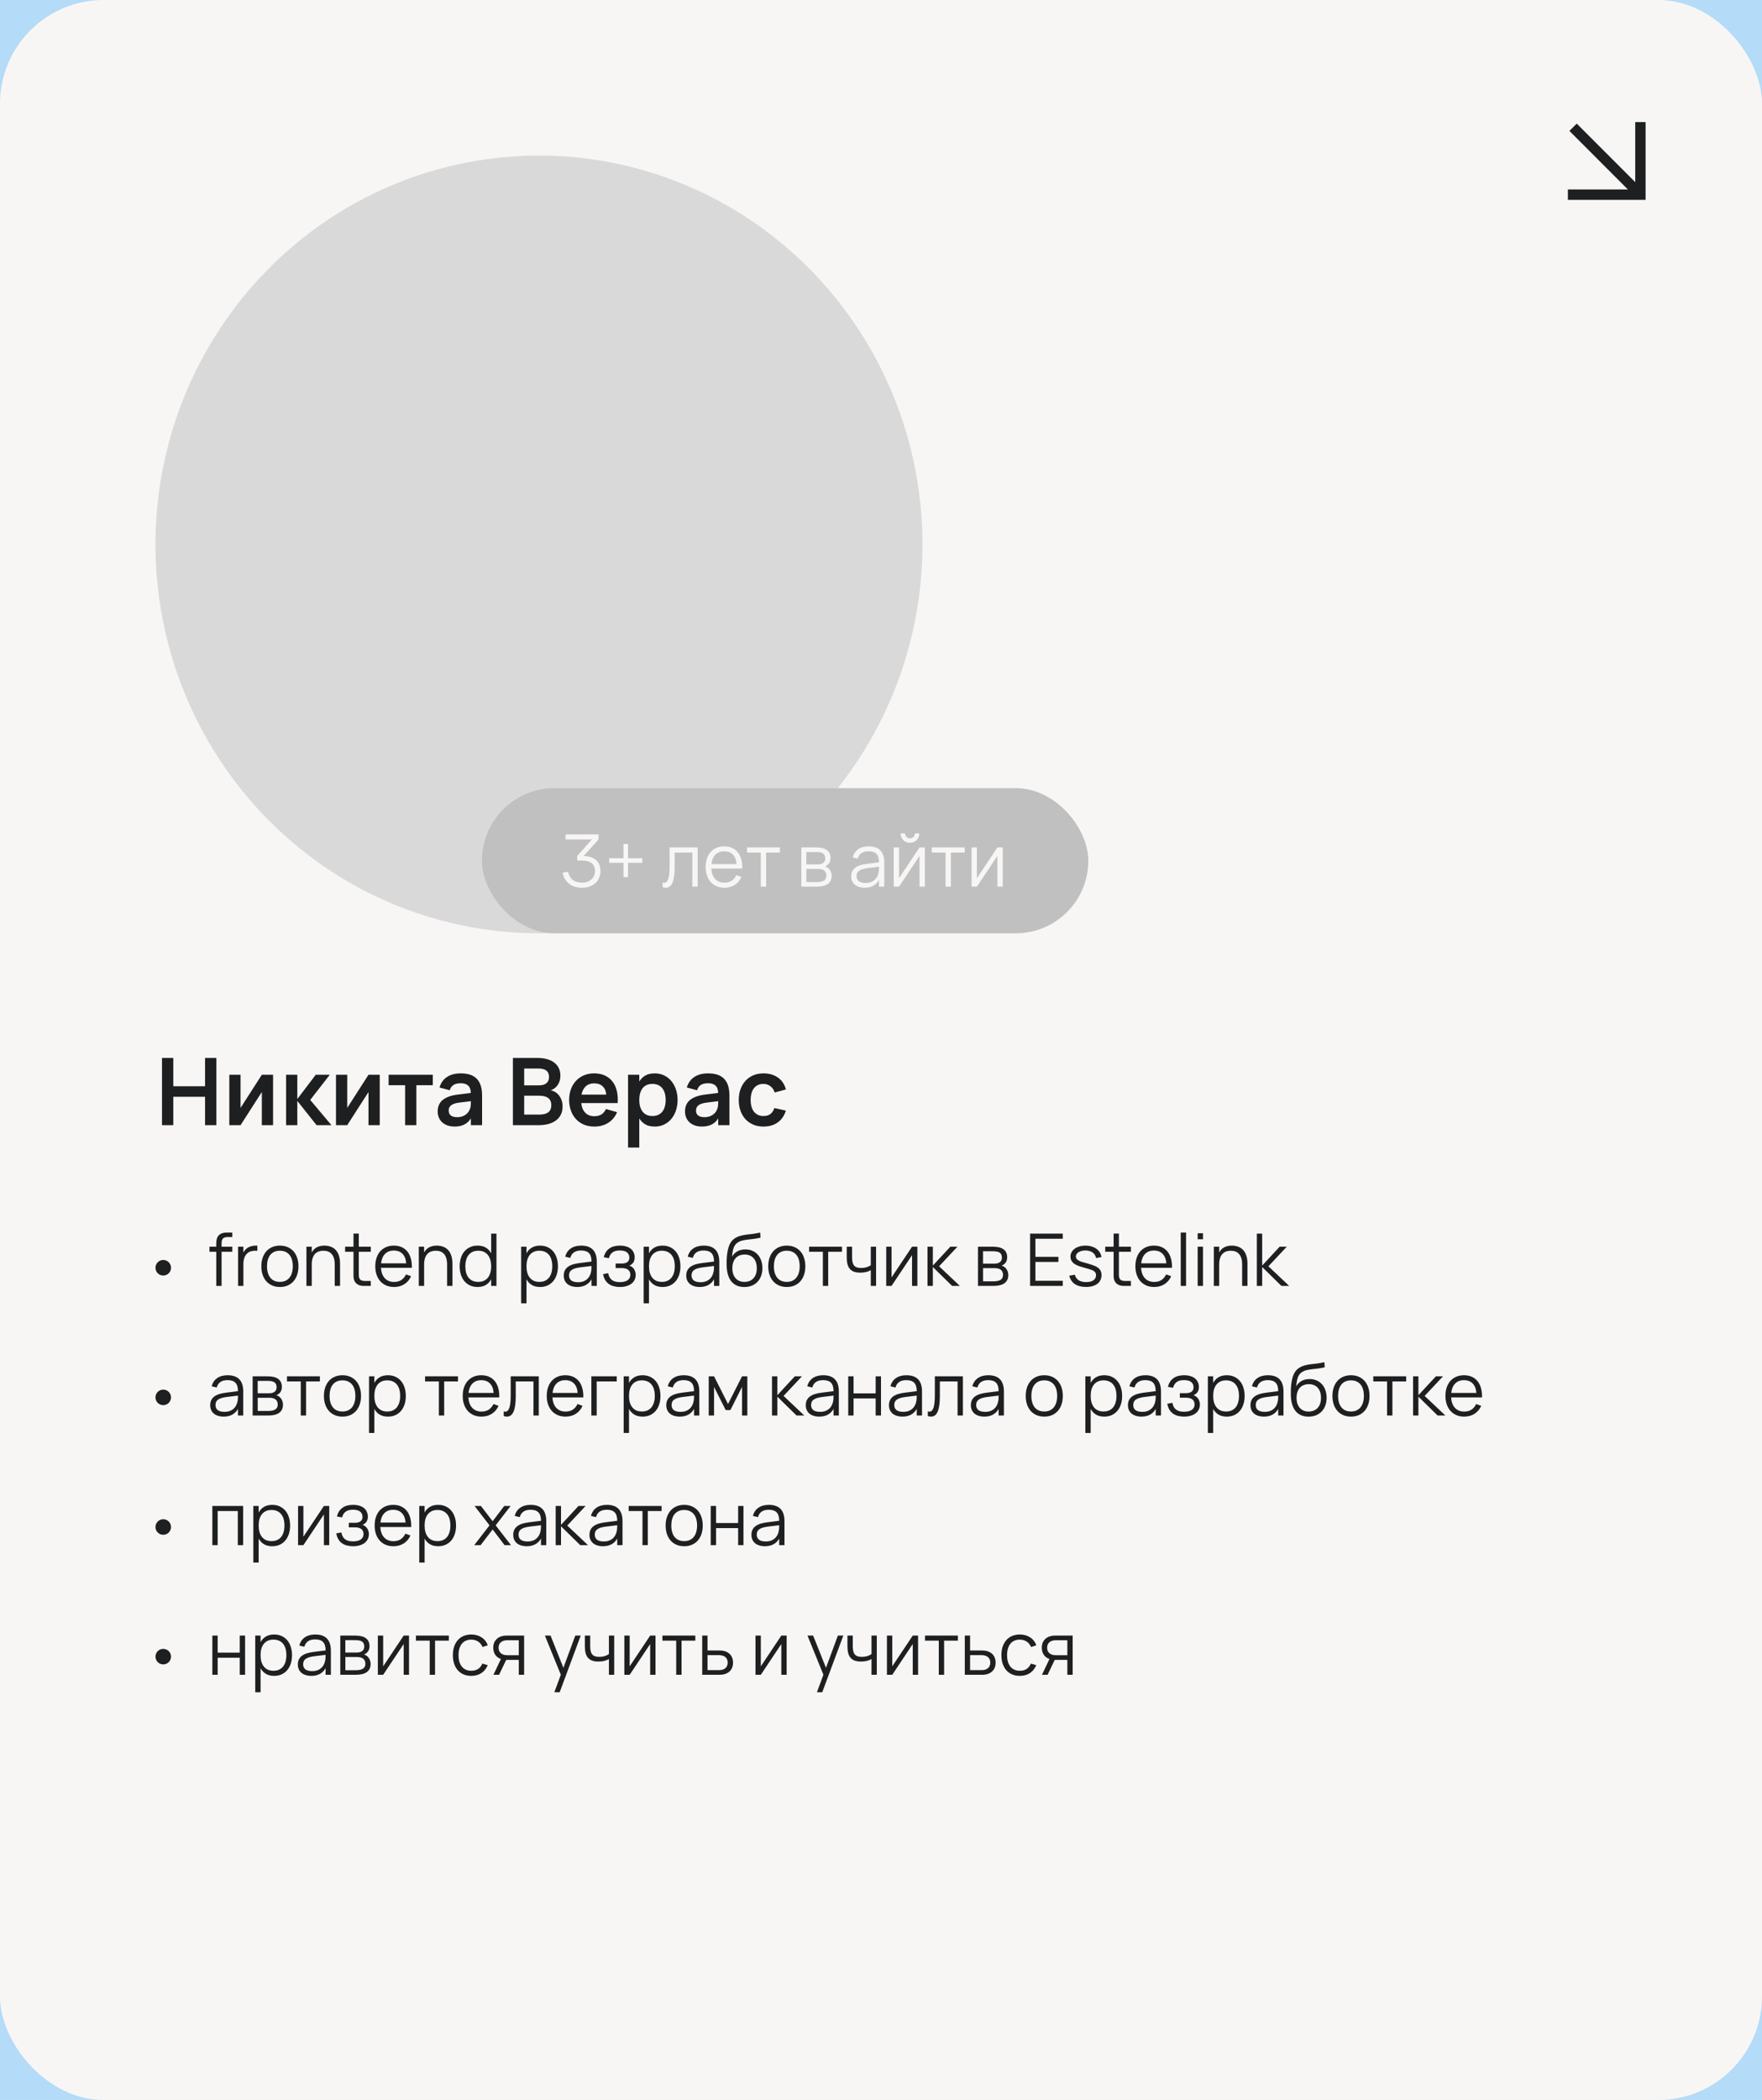 <?xml version="1.0" encoding="UTF-8"?> <svg xmlns="http://www.w3.org/2000/svg" width="340" height="405" viewBox="0 0 340 405" fill="none"><rect width="340" height="405" fill="#B4DBF7"></rect><rect width="340" height="405" rx="20" fill="#F8F6F5"></rect><ellipse cx="104" cy="105" rx="74" ry="75" fill="#D9D9D9"></ellipse><rect x="93" y="152" width="117" height="28" rx="14" fill="#C0C0C0"></rect><path d="M115.868 167.99C115.868 168.471 115.782 168.909 115.609 169.306C115.436 169.703 115.194 170.043 114.881 170.328C114.573 170.608 114.202 170.825 113.768 170.979C113.334 171.133 112.858 171.21 112.34 171.21C111.845 171.21 111.39 171.149 110.975 171.028C110.564 170.911 110.198 170.734 109.876 170.496C109.554 170.253 109.281 169.95 109.057 169.586C108.838 169.222 108.672 168.795 108.56 168.305L109.596 168.13C109.694 168.48 109.818 168.788 109.967 169.054C110.116 169.315 110.301 169.532 110.52 169.705C110.744 169.878 111.005 170.008 111.304 170.097C111.607 170.181 111.957 170.223 112.354 170.223C112.723 170.223 113.056 170.167 113.355 170.055C113.658 169.943 113.917 169.789 114.132 169.593C114.347 169.397 114.512 169.164 114.629 168.893C114.746 168.622 114.804 168.331 114.804 168.018C114.804 167.341 114.596 166.833 114.181 166.492C113.766 166.147 113.152 165.974 112.34 165.974H111.381V165.078L114.202 161.907H109.134V160.92H115.497V161.907L112.62 165.085C113.661 165.122 114.461 165.386 115.021 165.876C115.586 166.361 115.868 167.066 115.868 167.99ZM120.307 169.159V166.401H117.549V165.519H120.307V162.761H121.189V165.519H123.94V166.401H121.189V169.159H120.307ZM127.858 170.195C127.979 170.232 128.084 170.251 128.173 170.251C128.369 170.251 128.532 170.176 128.663 170.027C128.798 169.878 128.906 169.663 128.985 169.383C129.069 169.103 129.127 168.762 129.16 168.361C129.193 167.955 129.209 167.498 129.209 166.989V163.44H134.627V171H133.598V164.42H130.182V167.22C130.182 168.592 130.042 169.6 129.762 170.244C129.482 170.888 129.055 171.21 128.481 171.21C128.29 171.21 128.082 171.175 127.858 171.105V170.195ZM139.783 170.237C140.347 170.237 140.819 170.111 141.197 169.859C141.575 169.607 141.876 169.248 142.1 168.781L143.073 169.138C142.769 169.805 142.333 170.319 141.764 170.678C141.199 171.033 140.539 171.21 139.783 171.21C139.237 171.21 138.74 171.117 138.292 170.93C137.848 170.739 137.468 170.47 137.151 170.125C136.838 169.78 136.595 169.362 136.423 168.872C136.25 168.377 136.164 167.827 136.164 167.22C136.164 166.609 136.248 166.058 136.416 165.568C136.584 165.073 136.824 164.653 137.137 164.308C137.449 163.963 137.825 163.697 138.264 163.51C138.702 163.323 139.195 163.23 139.741 163.23C140.31 163.23 140.814 163.328 141.253 163.524C141.691 163.72 142.06 164.002 142.359 164.371C142.657 164.74 142.879 165.188 143.024 165.715C143.173 166.242 143.238 166.84 143.22 167.507H137.263C137.286 167.936 137.361 168.321 137.487 168.662C137.613 168.998 137.783 169.283 137.998 169.516C138.217 169.749 138.476 169.929 138.775 170.055C139.078 170.176 139.414 170.237 139.783 170.237ZM142.135 166.646C142.069 165.848 141.831 165.239 141.421 164.819C141.01 164.394 140.45 164.182 139.741 164.182C139.036 164.182 138.471 164.397 138.047 164.826C137.622 165.255 137.368 165.862 137.284 166.646H142.135ZM146.803 171V164.42H144.143V163.44H150.492V164.42H147.832V171H146.803ZM157.619 171H154.623V163.44H157.542C158.434 163.44 159.108 163.61 159.565 163.951C160.027 164.292 160.258 164.798 160.258 165.47C160.258 165.895 160.16 166.24 159.964 166.506C159.768 166.772 159.512 166.966 159.194 167.087C159.372 167.138 159.537 167.218 159.691 167.325C159.85 167.432 159.985 167.565 160.097 167.724C160.214 167.883 160.305 168.062 160.37 168.263C160.44 168.464 160.475 168.681 160.475 168.914C160.475 169.6 160.233 170.12 159.747 170.475C159.267 170.825 158.557 171 157.619 171ZM157.528 164.322H155.596V166.709H157.808C158.023 166.709 158.217 166.686 158.389 166.639C158.567 166.592 158.718 166.522 158.844 166.429C158.97 166.336 159.068 166.217 159.138 166.072C159.208 165.927 159.243 165.757 159.243 165.561C159.243 165.342 159.211 165.155 159.145 165.001C159.085 164.842 158.987 164.714 158.851 164.616C158.716 164.513 158.539 164.439 158.319 164.392C158.1 164.345 157.836 164.322 157.528 164.322ZM157.598 170.118C158.224 170.118 158.69 170.02 158.998 169.824C159.306 169.628 159.46 169.311 159.46 168.872C159.46 168.634 159.418 168.433 159.334 168.27C159.255 168.107 159.145 167.974 159.005 167.871C158.865 167.768 158.7 167.694 158.508 167.647C158.317 167.6 158.112 167.577 157.892 167.577H155.603V170.118H157.598ZM167.626 163.23C169.633 163.23 170.636 164.278 170.636 166.373V171H169.614V169.726C169.344 170.211 168.977 170.58 168.515 170.832C168.053 171.084 167.505 171.21 166.87 171.21C166.464 171.21 166.1 171.159 165.778 171.056C165.456 170.958 165.183 170.816 164.959 170.629C164.735 170.438 164.563 170.207 164.441 169.936C164.32 169.665 164.259 169.36 164.259 169.019C164.259 168.622 164.332 168.284 164.476 168.004C164.626 167.719 164.833 167.484 165.099 167.297C165.37 167.106 165.694 166.954 166.072 166.842C166.455 166.73 166.877 166.646 167.339 166.59L169.614 166.303C169.614 165.561 169.453 165.022 169.131 164.686C168.809 164.345 168.303 164.175 167.612 164.175C166.474 164.175 165.776 164.649 165.519 165.596L164.546 165.365C164.724 164.674 165.076 164.147 165.603 163.783C166.135 163.414 166.81 163.23 167.626 163.23ZM167.437 167.423C167.055 167.47 166.726 167.535 166.45 167.619C166.18 167.703 165.956 167.808 165.778 167.934C165.606 168.055 165.48 168.202 165.4 168.375C165.321 168.543 165.281 168.739 165.281 168.963C165.281 169.85 165.872 170.293 167.052 170.293C167.379 170.293 167.68 170.249 167.955 170.16C168.231 170.067 168.473 169.936 168.683 169.768C168.898 169.595 169.075 169.388 169.215 169.145C169.355 168.902 169.456 168.632 169.516 168.333C169.563 168.142 169.591 167.941 169.6 167.731C169.61 167.516 169.614 167.325 169.614 167.157L167.437 167.423ZM175.595 162.544C175.268 162.544 174.965 162.465 174.685 162.306C174.409 162.143 174.19 161.923 174.027 161.648C173.868 161.368 173.789 161.065 173.789 160.738H174.643C174.643 160.911 174.685 161.069 174.769 161.214C174.857 161.359 174.974 161.475 175.119 161.564C175.263 161.648 175.422 161.69 175.595 161.69C175.767 161.69 175.926 161.648 176.071 161.564C176.22 161.475 176.337 161.359 176.421 161.214C176.505 161.069 176.547 160.911 176.547 160.738H177.401C177.401 161.065 177.319 161.368 177.156 161.648C176.997 161.923 176.778 162.143 176.498 162.306C176.222 162.465 175.921 162.544 175.595 162.544ZM178.465 163.44V171H177.436V165.071L173.481 171H172.452V163.44H173.481V169.369L177.436 163.44H178.465ZM182.459 171V164.42H179.799V163.44H186.148V164.42H183.488V171H182.459ZM193.49 163.44V171H192.461V165.071L188.506 171H187.477V163.44H188.506V169.369L192.461 163.44H193.49Z" fill="#F8F6F5"></path><path d="M31.26 217V204.04H33.438V209.494H39.567V204.04H41.745V217H39.567V211.528H33.438V217H31.26ZM52.692 207.28V217H50.523V210.61L46.419 217H44.25V207.28H46.419V213.67L50.523 207.28H52.692ZM55.201 207.28H57.37V211.96L60.925 207.28H63.634L59.863 212.14L63.958 217H61.087L57.37 212.32V217H55.201V207.28ZM73.276 207.28V217H71.107V210.61L67.003 217H64.834V207.28H67.003V213.67L71.107 207.28H73.276ZM78.17 217V209.296H74.993V207.28H83.516V209.296H80.339V217H78.17ZM88.911 207.01C90.303 207.01 91.335 207.361 92.007 208.063C92.685 208.759 93.024 209.824 93.024 211.258V217H90.864V215.695C90.222 216.745 89.175 217.27 87.723 217.27C87.231 217.27 86.784 217.201 86.382 217.063C85.98 216.925 85.635 216.73 85.347 216.478C85.065 216.22 84.846 215.911 84.69 215.551C84.534 215.191 84.456 214.792 84.456 214.354C84.456 213.4 84.783 212.659 85.437 212.131C86.097 211.603 87.051 211.261 88.299 211.105L90.855 210.79C90.837 210.142 90.666 209.668 90.342 209.368C90.018 209.068 89.541 208.918 88.911 208.918C88.323 208.918 87.858 209.026 87.516 209.242C87.174 209.458 86.928 209.8 86.778 210.268L84.807 209.737C85.065 208.849 85.545 208.174 86.247 207.712C86.949 207.244 87.837 207.01 88.911 207.01ZM88.605 212.653C87.909 212.737 87.396 212.905 87.066 213.157C86.742 213.403 86.58 213.742 86.58 214.174C86.58 215.032 87.135 215.461 88.245 215.461C88.545 215.461 88.824 215.422 89.082 215.344C89.34 215.266 89.571 215.161 89.775 215.029C89.985 214.891 90.165 214.729 90.315 214.543C90.465 214.351 90.579 214.147 90.657 213.931C90.759 213.697 90.819 213.448 90.837 213.184C90.855 212.92 90.864 212.68 90.864 212.464V212.374L88.605 212.653ZM103.966 217H98.971V204.04H103.831C104.431 204.04 104.992 204.112 105.514 204.256C106.042 204.394 106.498 204.604 106.882 204.886C107.272 205.168 107.578 205.522 107.8 205.948C108.022 206.374 108.133 206.872 108.133 207.442C108.133 207.862 108.076 208.234 107.962 208.558C107.848 208.876 107.701 209.152 107.521 209.386C107.341 209.62 107.14 209.809 106.918 209.953C106.696 210.097 106.48 210.202 106.27 210.268C106.528 210.316 106.792 210.415 107.062 210.565C107.332 210.715 107.578 210.922 107.8 211.186C108.022 211.444 108.202 211.756 108.34 212.122C108.484 212.488 108.556 212.911 108.556 213.391C108.556 214.021 108.436 214.564 108.196 215.02C107.956 215.476 107.626 215.851 107.206 216.145C106.792 216.439 106.306 216.655 105.748 216.793C105.19 216.931 104.596 217 103.966 217ZM103.876 206.074H101.149V209.323H103.966C104.242 209.323 104.5 209.296 104.74 209.242C104.98 209.188 105.187 209.098 105.361 208.972C105.541 208.84 105.682 208.669 105.784 208.459C105.886 208.249 105.937 207.991 105.937 207.685C105.937 207.379 105.883 207.124 105.775 206.92C105.673 206.71 105.529 206.542 105.343 206.416C105.163 206.29 104.947 206.203 104.695 206.155C104.443 206.101 104.17 206.074 103.876 206.074ZM103.966 214.966C104.284 214.966 104.587 214.942 104.875 214.894C105.163 214.846 105.418 214.756 105.64 214.624C105.868 214.486 106.048 214.3 106.18 214.066C106.312 213.826 106.378 213.517 106.378 213.139C106.378 212.767 106.312 212.464 106.18 212.23C106.048 211.996 105.871 211.813 105.649 211.681C105.433 211.543 105.184 211.45 104.902 211.402C104.62 211.348 104.332 211.321 104.038 211.321H101.149V214.966H103.966ZM114.673 215.272C115.231 215.272 115.693 215.158 116.059 214.93C116.425 214.696 116.716 214.348 116.932 213.886L119.074 214.498C118.696 215.386 118.126 216.07 117.364 216.55C116.602 217.03 115.705 217.27 114.673 217.27C113.947 217.27 113.284 217.147 112.684 216.901C112.09 216.649 111.58 216.298 111.154 215.848C110.734 215.392 110.407 214.849 110.173 214.219C109.939 213.589 109.822 212.896 109.822 212.14C109.822 211.372 109.939 210.673 110.173 210.043C110.413 209.413 110.746 208.873 111.172 208.423C111.598 207.973 112.105 207.625 112.693 207.379C113.287 207.133 113.941 207.01 114.655 207.01C115.429 207.01 116.11 207.145 116.698 207.415C117.292 207.685 117.784 208.069 118.174 208.567C118.564 209.065 118.846 209.668 119.02 210.376C119.194 211.078 119.248 211.867 119.182 212.743H112.153C112.249 213.547 112.513 214.171 112.945 214.615C113.383 215.053 113.959 215.272 114.673 215.272ZM116.977 211.105C116.923 210.415 116.692 209.881 116.284 209.503C115.882 209.125 115.339 208.936 114.655 208.936C113.995 208.936 113.455 209.125 113.035 209.503C112.621 209.881 112.345 210.415 112.207 211.105H116.977ZM121.19 221.32V207.28H123.359V208.585C123.653 208.087 124.043 207.7 124.529 207.424C125.015 207.148 125.621 207.01 126.347 207.01C126.989 207.01 127.577 207.136 128.111 207.388C128.651 207.64 129.116 207.994 129.506 208.45C129.896 208.9 130.199 209.44 130.415 210.07C130.637 210.7 130.748 211.39 130.748 212.14C130.748 212.896 130.637 213.589 130.415 214.219C130.199 214.849 129.893 215.392 129.497 215.848C129.107 216.298 128.642 216.649 128.102 216.901C127.568 217.147 126.983 217.27 126.347 217.27C125.621 217.27 125.015 217.132 124.529 216.856C124.043 216.574 123.653 216.187 123.359 215.695V221.32H121.19ZM125.897 215.236C126.329 215.236 126.704 215.161 127.022 215.011C127.34 214.861 127.604 214.651 127.814 214.381C128.03 214.105 128.189 213.778 128.291 213.4C128.399 213.016 128.453 212.596 128.453 212.14C128.453 211.672 128.399 211.249 128.291 210.871C128.183 210.487 128.021 210.16 127.805 209.89C127.595 209.62 127.331 209.413 127.013 209.269C126.695 209.119 126.323 209.044 125.897 209.044C125.459 209.044 125.081 209.119 124.763 209.269C124.445 209.419 124.181 209.632 123.971 209.908C123.767 210.178 123.614 210.502 123.512 210.88C123.41 211.258 123.359 211.678 123.359 212.14C123.359 212.614 123.413 213.043 123.521 213.427C123.629 213.805 123.788 214.129 123.998 214.399C124.214 214.669 124.478 214.876 124.79 215.02C125.108 215.164 125.477 215.236 125.897 215.236ZM136.636 207.01C138.028 207.01 139.06 207.361 139.732 208.063C140.41 208.759 140.749 209.824 140.749 211.258V217H138.589V215.695C137.947 216.745 136.9 217.27 135.448 217.27C134.956 217.27 134.509 217.201 134.107 217.063C133.705 216.925 133.36 216.73 133.072 216.478C132.79 216.22 132.571 215.911 132.415 215.551C132.259 215.191 132.181 214.792 132.181 214.354C132.181 213.4 132.508 212.659 133.162 212.131C133.822 211.603 134.776 211.261 136.024 211.105L138.58 210.79C138.562 210.142 138.391 209.668 138.067 209.368C137.743 209.068 137.266 208.918 136.636 208.918C136.048 208.918 135.583 209.026 135.241 209.242C134.899 209.458 134.653 209.8 134.503 210.268L132.532 209.737C132.79 208.849 133.27 208.174 133.972 207.712C134.674 207.244 135.562 207.01 136.636 207.01ZM136.33 212.653C135.634 212.737 135.121 212.905 134.791 213.157C134.467 213.403 134.305 213.742 134.305 214.174C134.305 215.032 134.86 215.461 135.97 215.461C136.27 215.461 136.549 215.422 136.807 215.344C137.065 215.266 137.296 215.161 137.5 215.029C137.71 214.891 137.89 214.729 138.04 214.543C138.19 214.351 138.304 214.147 138.382 213.931C138.484 213.697 138.544 213.448 138.562 213.184C138.58 212.92 138.589 212.68 138.589 212.464V212.374L136.33 212.653ZM147.313 217.27C146.569 217.27 145.903 217.141 145.315 216.883C144.727 216.625 144.226 216.268 143.812 215.812C143.404 215.356 143.092 214.816 142.876 214.192C142.66 213.562 142.552 212.878 142.552 212.14C142.552 211.39 142.663 210.703 142.885 210.079C143.113 209.449 143.434 208.906 143.848 208.45C144.262 207.994 144.763 207.64 145.351 207.388C145.945 207.136 146.608 207.01 147.34 207.01C147.892 207.01 148.405 207.082 148.879 207.226C149.353 207.37 149.776 207.577 150.148 207.847C150.52 208.111 150.832 208.435 151.084 208.819C151.342 209.203 151.528 209.635 151.642 210.115L149.482 210.7C149.314 210.172 149.035 209.764 148.645 209.476C148.261 209.188 147.817 209.044 147.313 209.044C146.893 209.044 146.527 209.122 146.215 209.278C145.909 209.428 145.654 209.641 145.45 209.917C145.246 210.187 145.093 210.514 144.991 210.898C144.895 211.276 144.847 211.69 144.847 212.14C144.847 212.602 144.898 213.025 145 213.409C145.108 213.787 145.264 214.111 145.468 214.381C145.678 214.651 145.936 214.861 146.242 215.011C146.548 215.161 146.905 215.236 147.313 215.236C147.895 215.236 148.351 215.104 148.681 214.84C149.011 214.576 149.26 214.195 149.428 213.697L151.642 214.192C151.336 215.188 150.811 215.95 150.067 216.478C149.323 217.006 148.405 217.27 147.313 217.27Z" fill="#1E1F20"></path><circle cx="31.5" cy="244.5" r="1.5" fill="#1E1F20"></circle><path d="M40.42 241.42V240.44H41.729V239.754C41.729 238.391 42.41 237.71 43.773 237.71H44.823V238.578H43.941C43.726 238.578 43.544 238.601 43.395 238.648C43.246 238.69 43.122 238.76 43.024 238.858C42.931 238.956 42.863 239.084 42.821 239.243C42.779 239.402 42.758 239.593 42.758 239.817V240.44H44.823V241.42H42.758V248H41.729V241.42H40.42ZM49.66 241.245C49.595 241.231 49.525 241.224 49.45 241.224C49.375 241.219 49.294 241.217 49.205 241.217C48.883 241.217 48.584 241.266 48.309 241.364C48.034 241.462 47.796 241.616 47.595 241.826C47.399 242.036 47.245 242.309 47.133 242.645C47.021 242.976 46.965 243.378 46.965 243.849V248H45.936V240.44H46.965V241.567C47.054 241.399 47.163 241.236 47.294 241.077C47.429 240.914 47.593 240.771 47.784 240.65C47.98 240.524 48.209 240.424 48.47 240.349C48.731 240.27 49.035 240.23 49.38 240.23C49.431 240.23 49.478 240.23 49.52 240.23C49.562 240.23 49.609 240.232 49.66 240.237V241.245ZM54.008 248.21C53.448 248.21 52.946 248.112 52.503 247.916C52.06 247.72 51.684 247.447 51.376 247.097C51.068 246.742 50.832 246.32 50.669 245.83C50.51 245.34 50.431 244.801 50.431 244.213C50.431 243.62 50.513 243.079 50.676 242.589C50.844 242.099 51.082 241.679 51.39 241.329C51.698 240.979 52.074 240.708 52.517 240.517C52.96 240.326 53.457 240.23 54.008 240.23C54.573 240.23 55.077 240.328 55.52 240.524C55.963 240.72 56.339 240.993 56.647 241.343C56.955 241.693 57.188 242.113 57.347 242.603C57.51 243.088 57.592 243.625 57.592 244.213C57.592 244.806 57.51 245.349 57.347 245.844C57.184 246.334 56.948 246.754 56.64 247.104C56.332 247.454 55.956 247.727 55.513 247.923C55.07 248.114 54.568 248.21 54.008 248.21ZM54.008 247.223C54.423 247.223 54.785 247.151 55.093 247.006C55.406 246.861 55.665 246.658 55.87 246.397C56.08 246.136 56.236 245.821 56.339 245.452C56.446 245.079 56.5 244.666 56.5 244.213C56.5 243.751 56.446 243.336 56.339 242.967C56.236 242.598 56.08 242.286 55.87 242.029C55.66 241.768 55.399 241.567 55.086 241.427C54.778 241.287 54.419 241.217 54.008 241.217C53.593 241.217 53.229 241.289 52.916 241.434C52.608 241.574 52.349 241.777 52.139 242.043C51.934 242.304 51.78 242.619 51.677 242.988C51.574 243.357 51.523 243.765 51.523 244.213C51.523 244.675 51.577 245.093 51.684 245.466C51.791 245.835 51.948 246.15 52.153 246.411C52.363 246.672 52.622 246.873 52.93 247.013C53.243 247.153 53.602 247.223 54.008 247.223ZM64.589 243.849C64.589 243.378 64.536 242.976 64.428 242.645C64.326 242.314 64.176 242.043 63.98 241.833C63.789 241.618 63.558 241.462 63.287 241.364C63.021 241.266 62.725 241.217 62.398 241.217C62.076 241.217 61.778 241.266 61.502 241.364C61.227 241.462 60.989 241.616 60.788 241.826C60.592 242.036 60.438 242.309 60.326 242.645C60.214 242.976 60.158 243.378 60.158 243.849V248H59.129V240.44H60.158V241.567C60.242 241.399 60.35 241.236 60.48 241.077C60.616 240.914 60.781 240.771 60.977 240.65C61.173 240.524 61.402 240.424 61.663 240.349C61.925 240.27 62.228 240.23 62.573 240.23C63.031 240.23 63.446 240.3 63.819 240.44C64.193 240.575 64.512 240.785 64.778 241.07C65.044 241.355 65.25 241.716 65.394 242.155C65.544 242.594 65.618 243.112 65.618 243.709V248H64.589V243.849ZM66.595 240.44H68.212V237.913H69.234V240.44H71.551V241.42H69.234V245.851C69.234 246.285 69.323 246.593 69.5 246.775C69.682 246.957 69.988 247.048 70.417 247.048H71.551V248H70.144C69.845 248 69.575 247.958 69.332 247.874C69.094 247.785 68.891 247.662 68.723 247.503C68.56 247.34 68.434 247.144 68.345 246.915C68.256 246.682 68.212 246.42 68.212 246.131V241.42H66.595V240.44ZM76.034 247.237C76.599 247.237 77.07 247.111 77.448 246.859C77.826 246.607 78.127 246.248 78.352 245.781L79.325 246.138C79.021 246.805 78.585 247.319 78.016 247.678C77.451 248.033 76.79 248.21 76.034 248.21C75.489 248.21 74.992 248.117 74.543 247.93C74.1 247.739 73.72 247.47 73.403 247.125C73.09 246.78 72.847 246.362 72.674 245.872C72.502 245.377 72.415 244.827 72.415 244.22C72.415 243.609 72.499 243.058 72.668 242.568C72.835 242.073 73.076 241.653 73.388 241.308C73.701 240.963 74.077 240.697 74.516 240.51C74.954 240.323 75.447 240.23 75.993 240.23C76.562 240.23 77.066 240.328 77.504 240.524C77.943 240.72 78.312 241.002 78.611 241.371C78.909 241.74 79.131 242.188 79.275 242.715C79.425 243.242 79.49 243.84 79.472 244.507H73.514C73.538 244.936 73.612 245.321 73.739 245.662C73.865 245.998 74.035 246.283 74.249 246.516C74.469 246.749 74.728 246.929 75.026 247.055C75.33 247.176 75.666 247.237 76.034 247.237ZM78.386 243.646C78.321 242.848 78.083 242.239 77.672 241.819C77.262 241.394 76.702 241.182 75.993 241.182C75.288 241.182 74.723 241.397 74.299 241.826C73.874 242.255 73.62 242.862 73.535 243.646H78.386ZM86.273 243.849C86.273 243.378 86.219 242.976 86.112 242.645C86.009 242.314 85.86 242.043 85.664 241.833C85.472 241.618 85.242 241.462 84.971 241.364C84.705 241.266 84.409 241.217 84.082 241.217C83.76 241.217 83.461 241.266 83.186 241.364C82.91 241.462 82.672 241.616 82.472 241.826C82.276 242.036 82.122 242.309 82.01 242.645C81.898 242.976 81.842 243.378 81.842 243.849V248H80.813V240.44H81.842V241.567C81.926 241.399 82.033 241.236 82.164 241.077C82.299 240.914 82.465 240.771 82.661 240.65C82.857 240.524 83.085 240.424 83.347 240.349C83.608 240.27 83.912 240.23 84.257 240.23C84.714 240.23 85.129 240.3 85.503 240.44C85.876 240.575 86.196 240.785 86.462 241.07C86.728 241.355 86.933 241.716 87.078 242.155C87.227 242.594 87.302 243.112 87.302 243.709V248H86.273V243.849ZM95.797 237.92V248H94.775V246.733C94.523 247.2 94.18 247.564 93.746 247.825C93.316 248.082 92.782 248.21 92.143 248.21C91.606 248.21 91.125 248.112 90.701 247.916C90.276 247.72 89.914 247.447 89.616 247.097C89.322 246.742 89.095 246.322 88.937 245.837C88.778 245.347 88.699 244.81 88.699 244.227C88.699 243.63 88.778 243.086 88.937 242.596C89.095 242.106 89.324 241.686 89.623 241.336C89.921 240.986 90.283 240.715 90.708 240.524C91.132 240.328 91.611 240.23 92.143 240.23C92.787 240.23 93.323 240.361 93.753 240.622C94.182 240.883 94.523 241.245 94.775 241.707V237.92H95.797ZM92.283 241.217C91.863 241.217 91.496 241.292 91.184 241.441C90.876 241.586 90.617 241.791 90.407 242.057C90.201 242.318 90.047 242.633 89.945 243.002C89.842 243.371 89.791 243.779 89.791 244.227C89.791 244.68 89.842 245.093 89.945 245.466C90.052 245.835 90.208 246.15 90.414 246.411C90.624 246.668 90.883 246.868 91.191 247.013C91.503 247.153 91.867 247.223 92.283 247.223C92.707 247.223 93.076 247.151 93.389 247.006C93.701 246.857 93.96 246.651 94.166 246.39C94.371 246.124 94.523 245.807 94.621 245.438C94.723 245.069 94.775 244.666 94.775 244.227C94.775 243.77 94.721 243.357 94.614 242.988C94.511 242.619 94.355 242.304 94.145 242.043C93.935 241.777 93.673 241.574 93.361 241.434C93.053 241.289 92.693 241.217 92.283 241.217ZM100.562 251.36V240.44H101.591V241.707C101.838 241.245 102.179 240.883 102.613 240.622C103.047 240.361 103.581 240.23 104.216 240.23C104.753 240.23 105.233 240.328 105.658 240.524C106.087 240.72 106.449 240.995 106.743 241.35C107.042 241.7 107.268 242.12 107.422 242.61C107.581 243.095 107.66 243.63 107.66 244.213C107.66 244.806 107.581 245.349 107.422 245.844C107.263 246.334 107.035 246.754 106.736 247.104C106.437 247.454 106.076 247.727 105.651 247.923C105.226 248.114 104.748 248.21 104.216 248.21C103.577 248.21 103.042 248.079 102.613 247.818C102.184 247.557 101.843 247.195 101.591 246.733V251.36H100.562ZM104.076 247.223C104.496 247.223 104.862 247.151 105.175 247.006C105.488 246.857 105.747 246.651 105.952 246.39C106.157 246.124 106.311 245.807 106.414 245.438C106.517 245.069 106.568 244.661 106.568 244.213C106.568 243.756 106.517 243.343 106.414 242.974C106.311 242.605 106.155 242.293 105.945 242.036C105.74 241.775 105.481 241.574 105.168 241.434C104.855 241.289 104.491 241.217 104.076 241.217C103.651 241.217 103.283 241.292 102.97 241.441C102.662 241.586 102.405 241.791 102.2 242.057C101.995 242.318 101.841 242.633 101.738 243.002C101.64 243.366 101.591 243.77 101.591 244.213C101.591 244.666 101.642 245.079 101.745 245.452C101.852 245.821 102.009 246.138 102.214 246.404C102.424 246.665 102.683 246.868 102.991 247.013C103.304 247.153 103.665 247.223 104.076 247.223ZM112.15 240.23C114.156 240.23 115.16 241.278 115.16 243.373V248H114.138V246.726C113.867 247.211 113.501 247.58 113.039 247.832C112.577 248.084 112.028 248.21 111.394 248.21C110.988 248.21 110.624 248.159 110.302 248.056C109.98 247.958 109.707 247.816 109.483 247.629C109.259 247.438 109.086 247.207 108.965 246.936C108.843 246.665 108.783 246.36 108.783 246.019C108.783 245.622 108.855 245.284 109 245.004C109.149 244.719 109.357 244.484 109.623 244.297C109.893 244.106 110.218 243.954 110.596 243.842C110.978 243.73 111.401 243.646 111.863 243.59L114.138 243.303C114.138 242.561 113.977 242.022 113.655 241.686C113.333 241.345 112.826 241.175 112.136 241.175C110.997 241.175 110.299 241.649 110.043 242.596L109.07 242.365C109.247 241.674 109.599 241.147 110.127 240.783C110.659 240.414 111.333 240.23 112.15 240.23ZM111.961 244.423C111.578 244.47 111.249 244.535 110.974 244.619C110.703 244.703 110.479 244.808 110.302 244.934C110.129 245.055 110.003 245.202 109.924 245.375C109.844 245.543 109.805 245.739 109.805 245.963C109.805 246.85 110.395 247.293 111.576 247.293C111.902 247.293 112.203 247.249 112.479 247.16C112.754 247.067 112.997 246.936 113.207 246.768C113.421 246.595 113.599 246.388 113.739 246.145C113.879 245.902 113.979 245.632 114.04 245.333C114.086 245.142 114.114 244.941 114.124 244.731C114.133 244.516 114.138 244.325 114.138 244.157L111.961 244.423ZM119.607 248.21C119.182 248.21 118.788 248.161 118.424 248.063C118.065 247.97 117.745 247.823 117.465 247.622C117.19 247.421 116.959 247.165 116.772 246.852C116.585 246.539 116.452 246.166 116.373 245.732L117.367 245.55C117.456 246.115 117.682 246.544 118.046 246.838C118.41 247.127 118.919 247.272 119.572 247.272C120.249 247.272 120.762 247.148 121.112 246.901C121.462 246.649 121.637 246.304 121.637 245.865C121.637 245.627 121.595 245.426 121.511 245.263C121.427 245.095 121.31 244.96 121.161 244.857C121.012 244.754 120.837 244.68 120.636 244.633C120.435 244.586 120.218 244.563 119.985 244.563H118.795V243.688H119.985C120.438 243.688 120.792 243.595 121.049 243.408C121.31 243.217 121.441 242.937 121.441 242.568C121.441 242.125 121.289 241.782 120.986 241.539C120.687 241.292 120.221 241.168 119.586 241.168C119.264 241.168 118.984 241.203 118.746 241.273C118.513 241.343 118.312 241.443 118.144 241.574C117.981 241.7 117.845 241.856 117.738 242.043C117.635 242.225 117.554 242.428 117.493 242.652L116.499 242.47C116.606 242.045 116.76 241.691 116.961 241.406C117.166 241.121 117.404 240.893 117.675 240.72C117.95 240.543 118.254 240.417 118.585 240.342C118.916 240.267 119.259 240.23 119.614 240.23C120.067 240.23 120.47 240.284 120.825 240.391C121.18 240.494 121.478 240.645 121.721 240.846C121.964 241.042 122.148 241.282 122.274 241.567C122.405 241.847 122.47 242.162 122.47 242.512C122.47 242.909 122.379 243.238 122.197 243.499C122.015 243.756 121.763 243.952 121.441 244.087C121.609 244.138 121.768 244.218 121.917 244.325C122.066 244.432 122.197 244.563 122.309 244.717C122.421 244.871 122.507 245.046 122.568 245.242C122.633 245.433 122.666 245.641 122.666 245.865C122.666 246.21 122.598 246.528 122.463 246.817C122.328 247.102 122.129 247.349 121.868 247.559C121.607 247.764 121.285 247.923 120.902 248.035C120.524 248.152 120.092 248.21 119.607 248.21ZM124.201 251.36V240.44H125.23V241.707C125.477 241.245 125.818 240.883 126.252 240.622C126.686 240.361 127.22 240.23 127.855 240.23C128.391 240.23 128.872 240.328 129.297 240.524C129.726 240.72 130.088 240.995 130.382 241.35C130.68 241.7 130.907 242.12 131.061 242.61C131.219 243.095 131.299 243.63 131.299 244.213C131.299 244.806 131.219 245.349 131.061 245.844C130.902 246.334 130.673 246.754 130.375 247.104C130.076 247.454 129.714 247.727 129.29 247.923C128.865 248.114 128.387 248.21 127.855 248.21C127.215 248.21 126.681 248.079 126.252 247.818C125.822 247.557 125.482 247.195 125.23 246.733V251.36H124.201ZM127.715 247.223C128.135 247.223 128.501 247.151 128.814 247.006C129.126 246.857 129.385 246.651 129.591 246.39C129.796 246.124 129.95 245.807 130.053 245.438C130.155 245.069 130.207 244.661 130.207 244.213C130.207 243.756 130.155 243.343 130.053 242.974C129.95 242.605 129.794 242.293 129.584 242.036C129.378 241.775 129.119 241.574 128.807 241.434C128.494 241.289 128.13 241.217 127.715 241.217C127.29 241.217 126.921 241.292 126.609 241.441C126.301 241.586 126.044 241.791 125.839 242.057C125.633 242.318 125.479 242.633 125.377 243.002C125.279 243.366 125.23 243.77 125.23 244.213C125.23 244.666 125.281 245.079 125.384 245.452C125.491 245.821 125.647 246.138 125.853 246.404C126.063 246.665 126.322 246.868 126.63 247.013C126.942 247.153 127.304 247.223 127.715 247.223ZM135.788 240.23C137.795 240.23 138.798 241.278 138.798 243.373V248H137.776V246.726C137.506 247.211 137.139 247.58 136.677 247.832C136.215 248.084 135.667 248.21 135.032 248.21C134.626 248.21 134.262 248.159 133.94 248.056C133.618 247.958 133.345 247.816 133.121 247.629C132.897 247.438 132.725 247.207 132.603 246.936C132.482 246.665 132.421 246.36 132.421 246.019C132.421 245.622 132.494 245.284 132.638 245.004C132.788 244.719 132.995 244.484 133.261 244.297C133.532 244.106 133.856 243.954 134.234 243.842C134.617 243.73 135.039 243.646 135.501 243.59L137.776 243.303C137.776 242.561 137.615 242.022 137.293 241.686C136.971 241.345 136.465 241.175 135.774 241.175C134.636 241.175 133.938 241.649 133.681 242.596L132.708 242.365C132.886 241.674 133.238 241.147 133.765 240.783C134.297 240.414 134.972 240.23 135.788 240.23ZM135.599 244.423C135.217 244.47 134.888 244.535 134.612 244.619C134.342 244.703 134.118 244.808 133.94 244.934C133.768 245.055 133.642 245.202 133.562 245.375C133.483 245.543 133.443 245.739 133.443 245.963C133.443 246.85 134.034 247.293 135.214 247.293C135.541 247.293 135.842 247.249 136.117 247.16C136.393 247.067 136.635 246.936 136.845 246.768C137.06 246.595 137.237 246.388 137.377 246.145C137.517 245.902 137.618 245.632 137.678 245.333C137.725 245.142 137.753 244.941 137.762 244.731C137.772 244.516 137.776 244.325 137.776 244.157L135.599 244.423ZM143.603 248.217C143.066 248.212 142.59 248.119 142.175 247.937C141.764 247.755 141.416 247.491 141.132 247.146C140.847 246.796 140.628 246.369 140.474 245.865C140.32 245.361 140.233 244.787 140.215 244.143C140.205 243.844 140.205 243.506 140.215 243.128C140.224 242.75 140.25 242.379 140.292 242.015C140.343 241.614 140.406 241.25 140.481 240.923C140.56 240.592 140.658 240.295 140.775 240.034C140.896 239.768 141.041 239.535 141.209 239.334C141.381 239.129 141.587 238.951 141.825 238.802C142.165 238.587 142.515 238.433 142.875 238.34C143.234 238.242 143.61 238.167 144.002 238.116C144.398 238.065 144.816 238.016 145.255 237.969C145.698 237.918 146.172 237.831 146.676 237.71L146.76 238.69C146.298 238.807 145.861 238.888 145.451 238.935C145.045 238.982 144.66 239.026 144.296 239.068C143.936 239.11 143.6 239.166 143.288 239.236C142.98 239.306 142.693 239.423 142.427 239.586C142.245 239.698 142.086 239.829 141.951 239.978C141.82 240.127 141.708 240.312 141.615 240.531C141.526 240.746 141.451 241.002 141.391 241.301C141.335 241.595 141.288 241.943 141.251 242.344C141.554 241.863 141.92 241.513 142.35 241.294C142.784 241.075 143.285 240.965 143.855 240.965C144.34 240.965 144.781 241.051 145.178 241.224C145.579 241.397 145.922 241.642 146.207 241.959C146.496 242.272 146.72 242.652 146.879 243.1C147.037 243.543 147.117 244.036 147.117 244.577C147.117 245.132 147.033 245.634 146.865 246.082C146.697 246.53 146.459 246.913 146.151 247.23C145.847 247.547 145.479 247.792 145.045 247.965C144.615 248.133 144.135 248.217 143.603 248.217ZM143.631 247.23C144.009 247.23 144.345 247.169 144.639 247.048C144.937 246.927 145.189 246.752 145.395 246.523C145.605 246.294 145.763 246.019 145.871 245.697C145.978 245.375 146.032 245.011 146.032 244.605C146.032 244.199 145.98 243.833 145.878 243.506C145.775 243.175 145.623 242.895 145.423 242.666C145.227 242.437 144.984 242.262 144.695 242.141C144.405 242.015 144.076 241.952 143.708 241.952C143.325 241.952 142.984 242.013 142.686 242.134C142.392 242.255 142.142 242.43 141.937 242.659C141.736 242.888 141.582 243.165 141.475 243.492C141.367 243.819 141.314 244.19 141.314 244.605C141.314 245.002 141.367 245.363 141.475 245.69C141.582 246.012 141.736 246.287 141.937 246.516C142.137 246.745 142.38 246.922 142.665 247.048C142.954 247.169 143.276 247.23 143.631 247.23ZM151.817 248.21C151.257 248.21 150.755 248.112 150.312 247.916C149.868 247.72 149.493 247.447 149.185 247.097C148.877 246.742 148.641 246.32 148.478 245.83C148.319 245.34 148.24 244.801 148.24 244.213C148.24 243.62 148.321 243.079 148.485 242.589C148.653 242.099 148.891 241.679 149.199 241.329C149.507 240.979 149.882 240.708 150.326 240.517C150.769 240.326 151.266 240.23 151.817 240.23C152.381 240.23 152.885 240.328 153.329 240.524C153.772 240.72 154.148 240.993 154.456 241.343C154.764 241.693 154.997 242.113 155.156 242.603C155.319 243.088 155.401 243.625 155.401 244.213C155.401 244.806 155.319 245.349 155.156 245.844C154.992 246.334 154.757 246.754 154.449 247.104C154.141 247.454 153.765 247.727 153.322 247.923C152.878 248.114 152.377 248.21 151.817 248.21ZM151.817 247.223C152.232 247.223 152.594 247.151 152.902 247.006C153.214 246.861 153.473 246.658 153.679 246.397C153.889 246.136 154.045 245.821 154.148 245.452C154.255 245.079 154.309 244.666 154.309 244.213C154.309 243.751 154.255 243.336 154.148 242.967C154.045 242.598 153.889 242.286 153.679 242.029C153.469 241.768 153.207 241.567 152.895 241.427C152.587 241.287 152.227 241.217 151.817 241.217C151.401 241.217 151.037 241.289 150.725 241.434C150.417 241.574 150.158 241.777 149.948 242.043C149.742 242.304 149.588 242.619 149.486 242.988C149.383 243.357 149.332 243.765 149.332 244.213C149.332 244.675 149.385 245.093 149.493 245.466C149.6 245.835 149.756 246.15 149.962 246.411C150.172 246.672 150.431 246.873 150.739 247.013C151.051 247.153 151.411 247.223 151.817 247.223ZM158.783 248V241.42H156.123V240.44H162.472V241.42H159.812V248H158.783ZM168.029 248V244.969C167.763 245.123 167.46 245.242 167.119 245.326C166.783 245.405 166.403 245.445 165.978 245.445C165.53 245.445 165.143 245.389 164.816 245.277C164.489 245.16 164.219 244.983 164.004 244.745C163.794 244.502 163.638 244.199 163.535 243.835C163.437 243.466 163.388 243.03 163.388 242.526V240.44H164.417V242.386C164.417 242.764 164.443 243.088 164.494 243.359C164.55 243.63 164.643 243.854 164.774 244.031C164.909 244.204 165.087 244.332 165.306 244.416C165.53 244.5 165.808 244.542 166.139 244.542C166.531 244.542 166.879 244.498 167.182 244.409C167.485 244.32 167.768 244.187 168.029 244.01V240.44H169.051V248H168.029ZM177.019 240.44V248H175.99V242.071L172.035 248H171.006V240.44H172.035V246.369L175.99 240.44H177.019ZM178.977 240.44H180.006V244.08L183.38 240.44H184.752L181.21 244.22L185.214 248H183.716L180.006 244.36V248H178.977V240.44ZM191.707 248H188.711V240.44H191.63C192.522 240.44 193.196 240.61 193.653 240.951C194.115 241.292 194.346 241.798 194.346 242.47C194.346 242.895 194.248 243.24 194.052 243.506C193.856 243.772 193.6 243.966 193.282 244.087C193.46 244.138 193.625 244.218 193.779 244.325C193.938 244.432 194.073 244.565 194.185 244.724C194.302 244.883 194.393 245.062 194.458 245.263C194.528 245.464 194.563 245.681 194.563 245.914C194.563 246.6 194.321 247.12 193.835 247.475C193.355 247.825 192.645 248 191.707 248ZM191.616 241.322H189.684V243.709H191.896C192.111 243.709 192.305 243.686 192.477 243.639C192.655 243.592 192.806 243.522 192.932 243.429C193.058 243.336 193.156 243.217 193.226 243.072C193.296 242.927 193.331 242.757 193.331 242.561C193.331 242.342 193.299 242.155 193.233 242.001C193.173 241.842 193.075 241.714 192.939 241.616C192.804 241.513 192.627 241.439 192.407 241.392C192.188 241.345 191.924 241.322 191.616 241.322ZM191.686 247.118C192.312 247.118 192.778 247.02 193.086 246.824C193.394 246.628 193.548 246.311 193.548 245.872C193.548 245.634 193.506 245.433 193.422 245.27C193.343 245.107 193.233 244.974 193.093 244.871C192.953 244.768 192.788 244.694 192.596 244.647C192.405 244.6 192.2 244.577 191.98 244.577H189.691V247.118H191.686ZM198.767 248V237.92H205.074V238.907H199.796V242.393H204.234V243.38H199.796V247.013H205.074V248H198.767ZM209.579 248.203C208.697 248.203 207.981 248.023 207.43 247.664C206.88 247.3 206.513 246.756 206.331 246.033L207.395 245.844C207.531 246.325 207.783 246.682 208.151 246.915C208.52 247.148 209.001 247.265 209.593 247.265C210.191 247.265 210.655 247.151 210.986 246.922C211.322 246.689 211.49 246.36 211.49 245.935C211.49 245.823 211.476 245.72 211.448 245.627C211.425 245.534 211.381 245.447 211.315 245.368C211.255 245.284 211.173 245.207 211.07 245.137C210.968 245.062 210.837 244.995 210.678 244.934C210.538 244.878 210.352 244.815 210.118 244.745C209.89 244.675 209.628 244.6 209.334 244.521C208.975 244.423 208.627 244.32 208.291 244.213C207.96 244.101 207.666 243.966 207.409 243.807C207.153 243.644 206.947 243.445 206.793 243.212C206.639 242.974 206.562 242.685 206.562 242.344C206.562 242.036 206.632 241.754 206.772 241.497C206.917 241.236 207.118 241.012 207.374 240.825C207.631 240.638 207.937 240.494 208.291 240.391C208.651 240.284 209.043 240.23 209.467 240.23C209.883 240.23 210.268 240.284 210.622 240.391C210.977 240.494 211.287 240.641 211.553 240.832C211.824 241.023 212.043 241.257 212.211 241.532C212.384 241.803 212.494 242.104 212.54 242.435L211.49 242.624C211.458 242.395 211.383 242.192 211.266 242.015C211.154 241.833 211.01 241.679 210.832 241.553C210.655 241.427 210.447 241.331 210.209 241.266C209.971 241.201 209.708 241.168 209.418 241.168C209.162 241.168 208.924 241.198 208.704 241.259C208.485 241.315 208.294 241.394 208.13 241.497C207.967 241.595 207.839 241.716 207.745 241.861C207.652 242.001 207.605 242.155 207.605 242.323C207.605 242.519 207.666 242.685 207.787 242.82C207.909 242.955 208.06 243.07 208.242 243.163C208.424 243.252 208.623 243.329 208.837 243.394C209.057 243.455 209.264 243.511 209.46 243.562C209.722 243.632 209.983 243.709 210.244 243.793C210.506 243.877 210.748 243.959 210.972 244.038C211.537 244.239 211.941 244.488 212.183 244.787C212.431 245.086 212.554 245.461 212.554 245.914C212.554 246.269 212.484 246.588 212.344 246.873C212.209 247.153 212.013 247.393 211.756 247.594C211.5 247.79 211.187 247.939 210.818 248.042C210.454 248.149 210.041 248.203 209.579 248.203ZM213.267 240.44H214.884V237.913H215.906V240.44H218.223V241.42H215.906V245.851C215.906 246.285 215.995 246.593 216.172 246.775C216.354 246.957 216.66 247.048 217.089 247.048H218.223V248H216.816C216.517 248 216.247 247.958 216.004 247.874C215.766 247.785 215.563 247.662 215.395 247.503C215.232 247.34 215.106 247.144 215.017 246.915C214.928 246.682 214.884 246.42 214.884 246.131V241.42H213.267V240.44ZM222.706 247.237C223.271 247.237 223.742 247.111 224.12 246.859C224.498 246.607 224.799 246.248 225.023 245.781L225.996 246.138C225.693 246.805 225.257 247.319 224.687 247.678C224.123 248.033 223.462 248.21 222.706 248.21C222.16 248.21 221.663 248.117 221.215 247.93C220.772 247.739 220.392 247.47 220.074 247.125C219.762 246.78 219.519 246.362 219.346 245.872C219.174 245.377 219.087 244.827 219.087 244.22C219.087 243.609 219.171 243.058 219.339 242.568C219.507 242.073 219.748 241.653 220.06 241.308C220.373 240.963 220.749 240.697 221.187 240.51C221.626 240.323 222.118 240.23 222.664 240.23C223.234 240.23 223.738 240.328 224.176 240.524C224.615 240.72 224.984 241.002 225.282 241.371C225.581 241.74 225.803 242.188 225.947 242.715C226.097 243.242 226.162 243.84 226.143 244.507H220.186C220.21 244.936 220.284 245.321 220.41 245.662C220.536 245.998 220.707 246.283 220.921 246.516C221.141 246.749 221.4 246.929 221.698 247.055C222.002 247.176 222.338 247.237 222.706 247.237ZM225.058 243.646C224.993 242.848 224.755 242.239 224.344 241.819C223.934 241.394 223.374 241.182 222.664 241.182C221.96 241.182 221.395 241.397 220.97 241.826C220.546 242.255 220.291 242.862 220.207 243.646H225.058ZM227.837 248V237.71H228.866V248H227.837ZM231.104 239.005V237.85H232.133V239.005H231.104ZM231.104 248V240.44H232.133V248H231.104ZM239.685 243.849C239.685 243.378 239.631 242.976 239.524 242.645C239.421 242.314 239.272 242.043 239.076 241.833C238.885 241.618 238.654 241.462 238.383 241.364C238.117 241.266 237.821 241.217 237.494 241.217C237.172 241.217 236.873 241.266 236.598 241.364C236.323 241.462 236.085 241.616 235.884 241.826C235.688 242.036 235.534 242.309 235.422 242.645C235.31 242.976 235.254 243.378 235.254 243.849V248H234.225V240.44H235.254V241.567C235.338 241.399 235.445 241.236 235.576 241.077C235.711 240.914 235.877 240.771 236.073 240.65C236.269 240.524 236.498 240.424 236.759 240.349C237.02 240.27 237.324 240.23 237.669 240.23C238.126 240.23 238.542 240.3 238.915 240.44C239.288 240.575 239.608 240.785 239.874 241.07C240.14 241.355 240.345 241.716 240.49 242.155C240.639 242.594 240.714 243.112 240.714 243.709V248H239.685V243.849ZM242.524 237.92H243.553V244.08L246.927 240.44H248.299L244.757 244.22L248.761 248H247.263L243.553 244.36V248H242.524V237.92Z" fill="#1E1F20"></path><circle cx="31.5" cy="269.5" r="1.5" fill="#1E1F20"></circle><path d="M43.927 265.23C45.934 265.23 46.937 266.278 46.937 268.373V273H45.915V271.726C45.644 272.211 45.278 272.58 44.816 272.832C44.354 273.084 43.806 273.21 43.171 273.21C42.765 273.21 42.401 273.159 42.079 273.056C41.757 272.958 41.484 272.816 41.26 272.629C41.036 272.438 40.863 272.207 40.742 271.936C40.621 271.665 40.56 271.36 40.56 271.019C40.56 270.622 40.632 270.284 40.777 270.004C40.926 269.719 41.134 269.484 41.4 269.297C41.671 269.106 41.995 268.954 42.373 268.842C42.756 268.73 43.178 268.646 43.64 268.59L45.915 268.303C45.915 267.561 45.754 267.022 45.432 266.686C45.11 266.345 44.604 266.175 43.913 266.175C42.774 266.175 42.077 266.649 41.82 267.596L40.847 267.365C41.024 266.674 41.377 266.147 41.904 265.783C42.436 265.414 43.11 265.23 43.927 265.23ZM43.738 269.423C43.355 269.47 43.026 269.535 42.751 269.619C42.48 269.703 42.256 269.808 42.079 269.934C41.906 270.055 41.78 270.202 41.701 270.375C41.622 270.543 41.582 270.739 41.582 270.963C41.582 271.85 42.172 272.293 43.353 272.293C43.68 272.293 43.981 272.249 44.256 272.16C44.531 272.067 44.774 271.936 44.984 271.768C45.199 271.595 45.376 271.388 45.516 271.145C45.656 270.902 45.756 270.632 45.817 270.333C45.864 270.142 45.892 269.941 45.901 269.731C45.91 269.516 45.915 269.325 45.915 269.157L43.738 269.423ZM51.748 273H48.752V265.44H51.671C52.563 265.44 53.237 265.61 53.694 265.951C54.156 266.292 54.387 266.798 54.387 267.47C54.387 267.895 54.289 268.24 54.093 268.506C53.897 268.772 53.641 268.966 53.323 269.087C53.501 269.138 53.666 269.218 53.82 269.325C53.979 269.432 54.114 269.565 54.226 269.724C54.343 269.883 54.434 270.062 54.499 270.263C54.569 270.464 54.604 270.681 54.604 270.914C54.604 271.6 54.362 272.12 53.876 272.475C53.396 272.825 52.686 273 51.748 273ZM51.657 266.322H49.725V268.709H51.937C52.152 268.709 52.346 268.686 52.518 268.639C52.696 268.592 52.847 268.522 52.973 268.429C53.099 268.336 53.197 268.217 53.267 268.072C53.337 267.927 53.372 267.757 53.372 267.561C53.372 267.342 53.34 267.155 53.274 267.001C53.214 266.842 53.116 266.714 52.98 266.616C52.845 266.513 52.668 266.439 52.448 266.392C52.229 266.345 51.965 266.322 51.657 266.322ZM51.727 272.118C52.353 272.118 52.819 272.02 53.127 271.824C53.435 271.628 53.589 271.311 53.589 270.872C53.589 270.634 53.547 270.433 53.463 270.27C53.384 270.107 53.274 269.974 53.134 269.871C52.994 269.768 52.829 269.694 52.637 269.647C52.446 269.6 52.241 269.577 52.021 269.577H49.732V272.118H51.727ZM58.035 273V266.42H55.375V265.44H61.724V266.42H59.064V273H58.035ZM66.08 273.21C65.52 273.21 65.019 273.112 64.575 272.916C64.132 272.72 63.756 272.447 63.448 272.097C63.14 271.742 62.905 271.32 62.741 270.83C62.583 270.34 62.503 269.801 62.503 269.213C62.503 268.62 62.585 268.079 62.748 267.589C62.916 267.099 63.154 266.679 63.462 266.329C63.77 265.979 64.146 265.708 64.589 265.517C65.033 265.326 65.53 265.23 66.08 265.23C66.645 265.23 67.149 265.328 67.592 265.524C68.036 265.72 68.411 265.993 68.719 266.343C69.027 266.693 69.261 267.113 69.419 267.603C69.583 268.088 69.664 268.625 69.664 269.213C69.664 269.806 69.583 270.349 69.419 270.844C69.256 271.334 69.02 271.754 68.712 272.104C68.404 272.454 68.029 272.727 67.585 272.923C67.142 273.114 66.64 273.21 66.08 273.21ZM66.08 272.223C66.496 272.223 66.857 272.151 67.165 272.006C67.478 271.861 67.737 271.658 67.942 271.397C68.152 271.136 68.309 270.821 68.411 270.452C68.519 270.079 68.572 269.666 68.572 269.213C68.572 268.751 68.519 268.336 68.411 267.967C68.309 267.598 68.152 267.286 67.942 267.029C67.732 266.768 67.471 266.567 67.158 266.427C66.85 266.287 66.491 266.217 66.08 266.217C65.665 266.217 65.301 266.289 64.988 266.434C64.68 266.574 64.421 266.777 64.211 267.043C64.006 267.304 63.852 267.619 63.749 267.988C63.647 268.357 63.595 268.765 63.595 269.213C63.595 269.675 63.649 270.093 63.756 270.466C63.864 270.835 64.02 271.15 64.225 271.411C64.435 271.672 64.694 271.873 65.002 272.013C65.315 272.153 65.674 272.223 66.08 272.223ZM71.209 276.36V265.44H72.237V266.707C72.485 266.245 72.826 265.883 73.26 265.622C73.694 265.361 74.228 265.23 74.862 265.23C75.399 265.23 75.88 265.328 76.305 265.524C76.734 265.72 77.096 265.995 77.389 266.35C77.688 266.7 77.915 267.12 78.069 267.61C78.227 268.095 78.306 268.63 78.306 269.213C78.306 269.806 78.227 270.349 78.069 270.844C77.91 271.334 77.681 271.754 77.382 272.104C77.084 272.454 76.722 272.727 76.297 272.923C75.873 273.114 75.394 273.21 74.862 273.21C74.223 273.21 73.689 273.079 73.26 272.818C72.83 272.557 72.49 272.195 72.237 271.733V276.36H71.209ZM74.722 272.223C75.142 272.223 75.509 272.151 75.822 272.006C76.134 271.857 76.393 271.651 76.599 271.39C76.804 271.124 76.958 270.807 77.061 270.438C77.163 270.069 77.215 269.661 77.215 269.213C77.215 268.756 77.163 268.343 77.061 267.974C76.958 267.605 76.802 267.293 76.591 267.036C76.386 266.775 76.127 266.574 75.814 266.434C75.502 266.289 75.138 266.217 74.722 266.217C74.298 266.217 73.929 266.292 73.617 266.441C73.308 266.586 73.052 266.791 72.847 267.057C72.641 267.318 72.487 267.633 72.385 268.002C72.287 268.366 72.237 268.77 72.237 269.213C72.237 269.666 72.289 270.079 72.391 270.452C72.499 270.821 72.655 271.138 72.861 271.404C73.07 271.665 73.329 271.868 73.638 272.013C73.95 272.153 74.312 272.223 74.722 272.223ZM84.682 273V266.42H82.022V265.44H88.371V266.42H85.711V273H84.682ZM92.906 272.237C93.47 272.237 93.942 272.111 94.32 271.859C94.698 271.607 94.999 271.248 95.223 270.781L96.196 271.138C95.892 271.805 95.456 272.319 94.887 272.678C94.322 273.033 93.662 273.21 92.906 273.21C92.36 273.21 91.863 273.117 91.415 272.93C90.971 272.739 90.591 272.47 90.274 272.125C89.961 271.78 89.718 271.362 89.546 270.872C89.373 270.377 89.287 269.827 89.287 269.22C89.287 268.609 89.371 268.058 89.539 267.568C89.707 267.073 89.947 266.653 90.26 266.308C90.572 265.963 90.948 265.697 91.387 265.51C91.825 265.323 92.318 265.23 92.864 265.23C93.433 265.23 93.937 265.328 94.376 265.524C94.814 265.72 95.183 266.002 95.482 266.371C95.78 266.74 96.002 267.188 96.147 267.715C96.296 268.242 96.361 268.84 96.343 269.507H90.386C90.409 269.936 90.484 270.321 90.61 270.662C90.736 270.998 90.906 271.283 91.121 271.516C91.34 271.749 91.599 271.929 91.898 272.055C92.201 272.176 92.537 272.237 92.906 272.237ZM95.258 268.646C95.192 267.848 94.954 267.239 94.544 266.819C94.133 266.394 93.573 266.182 92.864 266.182C92.159 266.182 91.594 266.397 91.17 266.826C90.745 267.255 90.491 267.862 90.407 268.646H95.258ZM97.196 272.195C97.317 272.232 97.422 272.251 97.511 272.251C97.707 272.251 97.87 272.176 98.001 272.027C98.136 271.878 98.244 271.663 98.323 271.383C98.407 271.103 98.465 270.762 98.498 270.361C98.531 269.955 98.547 269.498 98.547 268.989V265.44H103.965V273H102.936V266.42H99.52V269.22C99.52 270.592 99.38 271.6 99.1 272.244C98.82 272.888 98.393 273.21 97.819 273.21C97.628 273.21 97.42 273.175 97.196 273.105V272.195ZM109.12 272.237C109.685 272.237 110.156 272.111 110.534 271.859C110.912 271.607 111.213 271.248 111.437 270.781L112.41 271.138C112.107 271.805 111.671 272.319 111.101 272.678C110.537 273.033 109.876 273.21 109.12 273.21C108.574 273.21 108.077 273.117 107.629 272.93C107.186 272.739 106.806 272.47 106.488 272.125C106.176 271.78 105.933 271.362 105.76 270.872C105.588 270.377 105.501 269.827 105.501 269.22C105.501 268.609 105.585 268.058 105.753 267.568C105.921 267.073 106.162 266.653 106.474 266.308C106.787 265.963 107.163 265.697 107.601 265.51C108.04 265.323 108.532 265.23 109.078 265.23C109.648 265.23 110.152 265.328 110.59 265.524C111.029 265.72 111.398 266.002 111.696 266.371C111.995 266.74 112.217 267.188 112.361 267.715C112.511 268.242 112.576 268.84 112.557 269.507H106.6C106.624 269.936 106.698 270.321 106.824 270.662C106.95 270.998 107.121 271.283 107.335 271.516C107.555 271.749 107.814 271.929 108.112 272.055C108.416 272.176 108.752 272.237 109.12 272.237ZM111.472 268.646C111.407 267.848 111.169 267.239 110.758 266.819C110.348 266.394 109.788 266.182 109.078 266.182C108.374 266.182 107.809 266.397 107.384 266.826C106.96 267.255 106.705 267.862 106.621 268.646H111.472ZM114.111 273V265.44H119.011V266.42H115.14V273H114.111ZM120.345 276.36V265.44H121.374V266.707C121.622 266.245 121.962 265.883 122.396 265.622C122.83 265.361 123.365 265.23 123.999 265.23C124.536 265.23 125.017 265.328 125.441 265.524C125.871 265.72 126.232 265.995 126.526 266.35C126.825 266.7 127.051 267.12 127.205 267.61C127.364 268.095 127.443 268.63 127.443 269.213C127.443 269.806 127.364 270.349 127.205 270.844C127.047 271.334 126.818 271.754 126.519 272.104C126.221 272.454 125.859 272.727 125.434 272.923C125.01 273.114 124.531 273.21 123.999 273.21C123.36 273.21 122.826 273.079 122.396 272.818C121.967 272.557 121.626 272.195 121.374 271.733V276.36H120.345ZM123.859 272.223C124.279 272.223 124.646 272.151 124.958 272.006C125.271 271.857 125.53 271.651 125.735 271.39C125.941 271.124 126.095 270.807 126.197 270.438C126.3 270.069 126.351 269.661 126.351 269.213C126.351 268.756 126.3 268.343 126.197 267.974C126.095 267.605 125.938 267.293 125.728 267.036C125.523 266.775 125.264 266.574 124.951 266.434C124.639 266.289 124.275 266.217 123.859 266.217C123.435 266.217 123.066 266.292 122.753 266.441C122.445 266.586 122.189 266.791 121.983 267.057C121.778 267.318 121.624 267.633 121.521 268.002C121.423 268.366 121.374 268.77 121.374 269.213C121.374 269.666 121.426 270.079 121.528 270.452C121.636 270.821 121.792 271.138 121.997 271.404C122.207 271.665 122.466 271.868 122.774 272.013C123.087 272.153 123.449 272.223 123.859 272.223ZM131.933 265.23C133.94 265.23 134.943 266.278 134.943 268.373V273H133.921V271.726C133.65 272.211 133.284 272.58 132.822 272.832C132.36 273.084 131.812 273.21 131.177 273.21C130.771 273.21 130.407 273.159 130.085 273.056C129.763 272.958 129.49 272.816 129.266 272.629C129.042 272.438 128.869 272.207 128.748 271.936C128.627 271.665 128.566 271.36 128.566 271.019C128.566 270.622 128.638 270.284 128.783 270.004C128.932 269.719 129.14 269.484 129.406 269.297C129.677 269.106 130.001 268.954 130.379 268.842C130.762 268.73 131.184 268.646 131.646 268.59L133.921 268.303C133.921 267.561 133.76 267.022 133.438 266.686C133.116 266.345 132.61 266.175 131.919 266.175C130.78 266.175 130.083 266.649 129.826 267.596L128.853 267.365C129.03 266.674 129.383 266.147 129.91 265.783C130.442 265.414 131.116 265.23 131.933 265.23ZM131.744 269.423C131.361 269.47 131.032 269.535 130.757 269.619C130.486 269.703 130.262 269.808 130.085 269.934C129.912 270.055 129.786 270.202 129.707 270.375C129.628 270.543 129.588 270.739 129.588 270.963C129.588 271.85 130.178 272.293 131.359 272.293C131.686 272.293 131.987 272.249 132.262 272.16C132.537 272.067 132.78 271.936 132.99 271.768C133.205 271.595 133.382 271.388 133.522 271.145C133.662 270.902 133.762 270.632 133.823 270.333C133.87 270.142 133.898 269.941 133.907 269.731C133.916 269.516 133.921 269.325 133.921 269.157L131.744 269.423ZM136.758 273V265.44H137.787L140.482 270.774L143.184 265.44H144.206V273H143.184V267.491L140.944 271.943H140.027L137.787 267.491V273H136.758ZM148.967 265.44H149.996V269.08L153.37 265.44H154.742L151.2 269.22L155.204 273H153.706L149.996 269.36V273H148.967V265.44ZM158.853 265.23C160.859 265.23 161.863 266.278 161.863 268.373V273H160.841V271.726C160.57 272.211 160.204 272.58 159.742 272.832C159.28 273.084 158.731 273.21 158.097 273.21C157.691 273.21 157.327 273.159 157.005 273.056C156.683 272.958 156.41 272.816 156.186 272.629C155.962 272.438 155.789 272.207 155.668 271.936C155.546 271.665 155.486 271.36 155.486 271.019C155.486 270.622 155.558 270.284 155.703 270.004C155.852 269.719 156.06 269.484 156.326 269.297C156.596 269.106 156.921 268.954 157.299 268.842C157.681 268.73 158.104 268.646 158.566 268.59L160.841 268.303C160.841 267.561 160.68 267.022 160.358 266.686C160.036 266.345 159.529 266.175 158.839 266.175C157.7 266.175 157.002 266.649 156.746 267.596L155.773 267.365C155.95 266.674 156.302 266.147 156.83 265.783C157.362 265.414 158.036 265.23 158.853 265.23ZM158.664 269.423C158.281 269.47 157.952 269.535 157.677 269.619C157.406 269.703 157.182 269.808 157.005 269.934C156.832 270.055 156.706 270.202 156.627 270.375C156.547 270.543 156.508 270.739 156.508 270.963C156.508 271.85 157.098 272.293 158.279 272.293C158.605 272.293 158.906 272.249 159.182 272.16C159.457 272.067 159.7 271.936 159.91 271.768C160.124 271.595 160.302 271.388 160.442 271.145C160.582 270.902 160.682 270.632 160.743 270.333C160.789 270.142 160.817 269.941 160.827 269.731C160.836 269.516 160.841 269.325 160.841 269.157L158.664 269.423ZM163.678 273V265.44H164.707V268.73H168.97V265.44H169.999V273H168.97V269.71H164.707V273H163.678ZM174.904 265.23C176.91 265.23 177.914 266.278 177.914 268.373V273H176.892V271.726C176.621 272.211 176.255 272.58 175.793 272.832C175.331 273.084 174.782 273.21 174.148 273.21C173.742 273.21 173.378 273.159 173.056 273.056C172.734 272.958 172.461 272.816 172.237 272.629C172.013 272.438 171.84 272.207 171.719 271.936C171.597 271.665 171.537 271.36 171.537 271.019C171.537 270.622 171.609 270.284 171.754 270.004C171.903 269.719 172.111 269.484 172.377 269.297C172.647 269.106 172.972 268.954 173.35 268.842C173.732 268.73 174.155 268.646 174.617 268.59L176.892 268.303C176.892 267.561 176.731 267.022 176.409 266.686C176.087 266.345 175.58 266.175 174.89 266.175C173.751 266.175 173.053 266.649 172.797 267.596L171.824 267.365C172.001 266.674 172.353 266.147 172.881 265.783C173.413 265.414 174.087 265.23 174.904 265.23ZM174.715 269.423C174.332 269.47 174.003 269.535 173.728 269.619C173.457 269.703 173.233 269.808 173.056 269.934C172.883 270.055 172.757 270.202 172.678 270.375C172.598 270.543 172.559 270.739 172.559 270.963C172.559 271.85 173.149 272.293 174.33 272.293C174.656 272.293 174.957 272.249 175.233 272.16C175.508 272.067 175.751 271.936 175.961 271.768C176.175 271.595 176.353 271.388 176.493 271.145C176.633 270.902 176.733 270.632 176.794 270.333C176.84 270.142 176.868 269.941 176.878 269.731C176.887 269.516 176.892 269.325 176.892 269.157L174.715 269.423ZM179.036 272.195C179.157 272.232 179.262 272.251 179.351 272.251C179.547 272.251 179.71 272.176 179.841 272.027C179.976 271.878 180.084 271.663 180.163 271.383C180.247 271.103 180.305 270.762 180.338 270.361C180.371 269.955 180.387 269.498 180.387 268.989V265.44H185.805V273H184.776V266.42H181.36V269.22C181.36 270.592 181.22 271.6 180.94 272.244C180.66 272.888 180.233 273.21 179.659 273.21C179.468 273.21 179.26 273.175 179.036 273.105V272.195ZM190.708 265.23C192.715 265.23 193.718 266.278 193.718 268.373V273H192.696V271.726C192.426 272.211 192.059 272.58 191.597 272.832C191.135 273.084 190.587 273.21 189.952 273.21C189.546 273.21 189.182 273.159 188.86 273.056C188.538 272.958 188.265 272.816 188.041 272.629C187.817 272.438 187.645 272.207 187.523 271.936C187.402 271.665 187.341 271.36 187.341 271.019C187.341 270.622 187.414 270.284 187.558 270.004C187.708 269.719 187.915 269.484 188.181 269.297C188.452 269.106 188.776 268.954 189.154 268.842C189.537 268.73 189.959 268.646 190.421 268.59L192.696 268.303C192.696 267.561 192.535 267.022 192.213 266.686C191.891 266.345 191.385 266.175 190.694 266.175C189.556 266.175 188.858 266.649 188.601 267.596L187.628 267.365C187.806 266.674 188.158 266.147 188.685 265.783C189.217 265.414 189.892 265.23 190.708 265.23ZM190.519 269.423C190.137 269.47 189.808 269.535 189.532 269.619C189.262 269.703 189.038 269.808 188.86 269.934C188.688 270.055 188.562 270.202 188.482 270.375C188.403 270.543 188.363 270.739 188.363 270.963C188.363 271.85 188.954 272.293 190.134 272.293C190.461 272.293 190.762 272.249 191.037 272.16C191.313 272.067 191.555 271.936 191.765 271.768C191.98 271.595 192.157 271.388 192.297 271.145C192.437 270.902 192.538 270.632 192.598 270.333C192.645 270.142 192.673 269.941 192.682 269.731C192.692 269.516 192.696 269.325 192.696 269.157L190.519 269.423ZM201.5 273.21C200.94 273.21 200.439 273.112 199.995 272.916C199.552 272.72 199.176 272.447 198.868 272.097C198.56 271.742 198.325 271.32 198.161 270.83C198.003 270.34 197.923 269.801 197.923 269.213C197.923 268.62 198.005 268.079 198.168 267.589C198.336 267.099 198.574 266.679 198.882 266.329C199.19 265.979 199.566 265.708 200.009 265.517C200.453 265.326 200.95 265.23 201.5 265.23C202.065 265.23 202.569 265.328 203.012 265.524C203.456 265.72 203.831 265.993 204.139 266.343C204.447 266.693 204.681 267.113 204.839 267.603C205.003 268.088 205.084 268.625 205.084 269.213C205.084 269.806 205.003 270.349 204.839 270.844C204.676 271.334 204.44 271.754 204.132 272.104C203.824 272.454 203.449 272.727 203.005 272.923C202.562 273.114 202.06 273.21 201.5 273.21ZM201.5 272.223C201.916 272.223 202.277 272.151 202.585 272.006C202.898 271.861 203.157 271.658 203.362 271.397C203.572 271.136 203.729 270.821 203.831 270.452C203.939 270.079 203.992 269.666 203.992 269.213C203.992 268.751 203.939 268.336 203.831 267.967C203.729 267.598 203.572 267.286 203.362 267.029C203.152 266.768 202.891 266.567 202.578 266.427C202.27 266.287 201.911 266.217 201.5 266.217C201.085 266.217 200.721 266.289 200.408 266.434C200.1 266.574 199.841 266.777 199.631 267.043C199.426 267.304 199.272 267.619 199.169 267.988C199.067 268.357 199.015 268.765 199.015 269.213C199.015 269.675 199.069 270.093 199.176 270.466C199.284 270.835 199.44 271.15 199.645 271.411C199.855 271.672 200.114 271.873 200.422 272.013C200.735 272.153 201.094 272.223 201.5 272.223ZM209.431 276.36V265.44H210.46V266.707C210.708 266.245 211.048 265.883 211.482 265.622C211.916 265.361 212.451 265.23 213.085 265.23C213.622 265.23 214.103 265.328 214.527 265.524C214.957 265.72 215.318 265.995 215.612 266.35C215.911 266.7 216.137 267.12 216.291 267.61C216.45 268.095 216.529 268.63 216.529 269.213C216.529 269.806 216.45 270.349 216.291 270.844C216.133 271.334 215.904 271.754 215.605 272.104C215.307 272.454 214.945 272.727 214.52 272.923C214.096 273.114 213.617 273.21 213.085 273.21C212.446 273.21 211.912 273.079 211.482 272.818C211.053 272.557 210.712 272.195 210.46 271.733V276.36H209.431ZM212.945 272.223C213.365 272.223 213.732 272.151 214.044 272.006C214.357 271.857 214.616 271.651 214.821 271.39C215.027 271.124 215.181 270.807 215.283 270.438C215.386 270.069 215.437 269.661 215.437 269.213C215.437 268.756 215.386 268.343 215.283 267.974C215.181 267.605 215.024 267.293 214.814 267.036C214.609 266.775 214.35 266.574 214.037 266.434C213.725 266.289 213.361 266.217 212.945 266.217C212.521 266.217 212.152 266.292 211.839 266.441C211.531 266.586 211.275 266.791 211.069 267.057C210.864 267.318 210.71 267.633 210.607 268.002C210.509 268.366 210.46 268.77 210.46 269.213C210.46 269.666 210.512 270.079 210.614 270.452C210.722 270.821 210.878 271.138 211.083 271.404C211.293 271.665 211.552 271.868 211.86 272.013C212.173 272.153 212.535 272.223 212.945 272.223ZM221.019 265.23C223.025 265.23 224.029 266.278 224.029 268.373V273H223.007V271.726C222.736 272.211 222.37 272.58 221.908 272.832C221.446 273.084 220.897 273.21 220.263 273.21C219.857 273.21 219.493 273.159 219.171 273.056C218.849 272.958 218.576 272.816 218.352 272.629C218.128 272.438 217.955 272.207 217.834 271.936C217.712 271.665 217.652 271.36 217.652 271.019C217.652 270.622 217.724 270.284 217.869 270.004C218.018 269.719 218.226 269.484 218.492 269.297C218.762 269.106 219.087 268.954 219.465 268.842C219.847 268.73 220.27 268.646 220.732 268.59L223.007 268.303C223.007 267.561 222.846 267.022 222.524 266.686C222.202 266.345 221.695 266.175 221.005 266.175C219.866 266.175 219.168 266.649 218.912 267.596L217.939 267.365C218.116 266.674 218.468 266.147 218.996 265.783C219.528 265.414 220.202 265.23 221.019 265.23ZM220.83 269.423C220.447 269.47 220.118 269.535 219.843 269.619C219.572 269.703 219.348 269.808 219.171 269.934C218.998 270.055 218.872 270.202 218.793 270.375C218.713 270.543 218.674 270.739 218.674 270.963C218.674 271.85 219.264 272.293 220.445 272.293C220.771 272.293 221.072 272.249 221.348 272.16C221.623 272.067 221.866 271.936 222.076 271.768C222.29 271.595 222.468 271.388 222.608 271.145C222.748 270.902 222.848 270.632 222.909 270.333C222.955 270.142 222.983 269.941 222.993 269.731C223.002 269.516 223.007 269.325 223.007 269.157L220.83 269.423ZM228.476 273.21C228.051 273.21 227.657 273.161 227.293 273.063C226.934 272.97 226.614 272.823 226.334 272.622C226.059 272.421 225.828 272.165 225.641 271.852C225.454 271.539 225.321 271.166 225.242 270.732L226.236 270.55C226.325 271.115 226.551 271.544 226.915 271.838C227.279 272.127 227.788 272.272 228.441 272.272C229.118 272.272 229.631 272.148 229.981 271.901C230.331 271.649 230.506 271.304 230.506 270.865C230.506 270.627 230.464 270.426 230.38 270.263C230.296 270.095 230.179 269.96 230.03 269.857C229.881 269.754 229.706 269.68 229.505 269.633C229.304 269.586 229.087 269.563 228.854 269.563H227.664V268.688H228.854C229.307 268.688 229.661 268.595 229.918 268.408C230.179 268.217 230.31 267.937 230.31 267.568C230.31 267.125 230.158 266.782 229.855 266.539C229.556 266.292 229.09 266.168 228.455 266.168C228.133 266.168 227.853 266.203 227.615 266.273C227.382 266.343 227.181 266.443 227.013 266.574C226.85 266.7 226.714 266.856 226.607 267.043C226.504 267.225 226.423 267.428 226.362 267.652L225.368 267.47C225.475 267.045 225.629 266.691 225.83 266.406C226.035 266.121 226.273 265.893 226.544 265.72C226.819 265.543 227.123 265.417 227.454 265.342C227.785 265.267 228.128 265.23 228.483 265.23C228.936 265.23 229.339 265.284 229.694 265.391C230.049 265.494 230.347 265.645 230.59 265.846C230.833 266.042 231.017 266.282 231.143 266.567C231.274 266.847 231.339 267.162 231.339 267.512C231.339 267.909 231.248 268.238 231.066 268.499C230.884 268.756 230.632 268.952 230.31 269.087C230.478 269.138 230.637 269.218 230.786 269.325C230.935 269.432 231.066 269.563 231.178 269.717C231.29 269.871 231.376 270.046 231.437 270.242C231.502 270.433 231.535 270.641 231.535 270.865C231.535 271.21 231.467 271.528 231.332 271.817C231.197 272.102 230.998 272.349 230.737 272.559C230.476 272.764 230.154 272.923 229.771 273.035C229.393 273.152 228.961 273.21 228.476 273.21ZM233.07 276.36V265.44H234.099V266.707C234.346 266.245 234.687 265.883 235.121 265.622C235.555 265.361 236.089 265.23 236.724 265.23C237.261 265.23 237.741 265.328 238.166 265.524C238.595 265.72 238.957 265.995 239.251 266.35C239.55 266.7 239.776 267.12 239.93 267.61C240.089 268.095 240.168 268.63 240.168 269.213C240.168 269.806 240.089 270.349 239.93 270.844C239.771 271.334 239.543 271.754 239.244 272.104C238.945 272.454 238.584 272.727 238.159 272.923C237.734 273.114 237.256 273.21 236.724 273.21C236.085 273.21 235.55 273.079 235.121 272.818C234.692 272.557 234.351 272.195 234.099 271.733V276.36H233.07ZM236.584 272.223C237.004 272.223 237.37 272.151 237.683 272.006C237.996 271.857 238.255 271.651 238.46 271.39C238.665 271.124 238.819 270.807 238.922 270.438C239.025 270.069 239.076 269.661 239.076 269.213C239.076 268.756 239.025 268.343 238.922 267.974C238.819 267.605 238.663 267.293 238.453 267.036C238.248 266.775 237.989 266.574 237.676 266.434C237.363 266.289 236.999 266.217 236.584 266.217C236.159 266.217 235.791 266.292 235.478 266.441C235.17 266.586 234.913 266.791 234.708 267.057C234.503 267.318 234.349 267.633 234.246 268.002C234.148 268.366 234.099 268.77 234.099 269.213C234.099 269.666 234.15 270.079 234.253 270.452C234.36 270.821 234.517 271.138 234.722 271.404C234.932 271.665 235.191 271.868 235.499 272.013C235.812 272.153 236.173 272.223 236.584 272.223ZM244.657 265.23C246.664 265.23 247.667 266.278 247.667 268.373V273H246.645V271.726C246.375 272.211 246.008 272.58 245.546 272.832C245.084 273.084 244.536 273.21 243.901 273.21C243.495 273.21 243.131 273.159 242.809 273.056C242.487 272.958 242.214 272.816 241.99 272.629C241.766 272.438 241.594 272.207 241.472 271.936C241.351 271.665 241.29 271.36 241.29 271.019C241.29 270.622 241.363 270.284 241.507 270.004C241.657 269.719 241.864 269.484 242.13 269.297C242.401 269.106 242.725 268.954 243.103 268.842C243.486 268.73 243.908 268.646 244.37 268.59L246.645 268.303C246.645 267.561 246.484 267.022 246.162 266.686C245.84 266.345 245.334 266.175 244.643 266.175C243.505 266.175 242.807 266.649 242.55 267.596L241.577 267.365C241.755 266.674 242.107 266.147 242.634 265.783C243.166 265.414 243.841 265.23 244.657 265.23ZM244.468 269.423C244.086 269.47 243.757 269.535 243.481 269.619C243.211 269.703 242.987 269.808 242.809 269.934C242.637 270.055 242.511 270.202 242.431 270.375C242.352 270.543 242.312 270.739 242.312 270.963C242.312 271.85 242.903 272.293 244.083 272.293C244.41 272.293 244.711 272.249 244.986 272.16C245.262 272.067 245.504 271.936 245.714 271.768C245.929 271.595 246.106 271.388 246.246 271.145C246.386 270.902 246.487 270.632 246.547 270.333C246.594 270.142 246.622 269.941 246.631 269.731C246.641 269.516 246.645 269.325 246.645 269.157L244.468 269.423ZM252.472 273.217C251.935 273.212 251.459 273.119 251.044 272.937C250.633 272.755 250.285 272.491 250.001 272.146C249.716 271.796 249.497 271.369 249.343 270.865C249.189 270.361 249.102 269.787 249.084 269.143C249.074 268.844 249.074 268.506 249.084 268.128C249.093 267.75 249.119 267.379 249.161 267.015C249.212 266.614 249.275 266.25 249.35 265.923C249.429 265.592 249.527 265.295 249.644 265.034C249.765 264.768 249.91 264.535 250.078 264.334C250.25 264.129 250.456 263.951 250.694 263.802C251.034 263.587 251.384 263.433 251.744 263.34C252.103 263.242 252.479 263.167 252.871 263.116C253.267 263.065 253.685 263.016 254.124 262.969C254.567 262.918 255.041 262.831 255.545 262.71L255.629 263.69C255.167 263.807 254.73 263.888 254.32 263.935C253.914 263.982 253.529 264.026 253.165 264.068C252.805 264.11 252.469 264.166 252.157 264.236C251.849 264.306 251.562 264.423 251.296 264.586C251.114 264.698 250.955 264.829 250.82 264.978C250.689 265.127 250.577 265.312 250.484 265.531C250.395 265.746 250.32 266.002 250.26 266.301C250.204 266.595 250.157 266.943 250.12 267.344C250.423 266.863 250.789 266.513 251.219 266.294C251.653 266.075 252.154 265.965 252.724 265.965C253.209 265.965 253.65 266.051 254.047 266.224C254.448 266.397 254.791 266.642 255.076 266.959C255.365 267.272 255.589 267.652 255.748 268.1C255.906 268.543 255.986 269.036 255.986 269.577C255.986 270.132 255.902 270.634 255.734 271.082C255.566 271.53 255.328 271.913 255.02 272.23C254.716 272.547 254.348 272.792 253.914 272.965C253.484 273.133 253.004 273.217 252.472 273.217ZM252.5 272.23C252.878 272.23 253.214 272.169 253.508 272.048C253.806 271.927 254.058 271.752 254.264 271.523C254.474 271.294 254.632 271.019 254.74 270.697C254.847 270.375 254.901 270.011 254.901 269.605C254.901 269.199 254.849 268.833 254.747 268.506C254.644 268.175 254.492 267.895 254.292 267.666C254.096 267.437 253.853 267.262 253.564 267.141C253.274 267.015 252.945 266.952 252.577 266.952C252.194 266.952 251.853 267.013 251.555 267.134C251.261 267.255 251.011 267.43 250.806 267.659C250.605 267.888 250.451 268.165 250.344 268.492C250.236 268.819 250.183 269.19 250.183 269.605C250.183 270.002 250.236 270.363 250.344 270.69C250.451 271.012 250.605 271.287 250.806 271.516C251.006 271.745 251.249 271.922 251.534 272.048C251.823 272.169 252.145 272.23 252.5 272.23ZM260.686 273.21C260.126 273.21 259.624 273.112 259.181 272.916C258.737 272.72 258.362 272.447 258.054 272.097C257.746 271.742 257.51 271.32 257.347 270.83C257.188 270.34 257.109 269.801 257.109 269.213C257.109 268.62 257.19 268.079 257.354 267.589C257.522 267.099 257.76 266.679 258.068 266.329C258.376 265.979 258.751 265.708 259.195 265.517C259.638 265.326 260.135 265.23 260.686 265.23C261.25 265.23 261.754 265.328 262.198 265.524C262.641 265.72 263.017 265.993 263.325 266.343C263.633 266.693 263.866 267.113 264.025 267.603C264.188 268.088 264.27 268.625 264.27 269.213C264.27 269.806 264.188 270.349 264.025 270.844C263.861 271.334 263.626 271.754 263.318 272.104C263.01 272.454 262.634 272.727 262.191 272.923C261.747 273.114 261.246 273.21 260.686 273.21ZM260.686 272.223C261.101 272.223 261.463 272.151 261.771 272.006C262.083 271.861 262.342 271.658 262.548 271.397C262.758 271.136 262.914 270.821 263.017 270.452C263.124 270.079 263.178 269.666 263.178 269.213C263.178 268.751 263.124 268.336 263.017 267.967C262.914 267.598 262.758 267.286 262.548 267.029C262.338 266.768 262.076 266.567 261.764 266.427C261.456 266.287 261.096 266.217 260.686 266.217C260.27 266.217 259.906 266.289 259.594 266.434C259.286 266.574 259.027 266.777 258.817 267.043C258.611 267.304 258.457 267.619 258.355 267.988C258.252 268.357 258.201 268.765 258.201 269.213C258.201 269.675 258.254 270.093 258.362 270.466C258.469 270.835 258.625 271.15 258.831 271.411C259.041 271.672 259.3 271.873 259.608 272.013C259.92 272.153 260.28 272.223 260.686 272.223ZM267.653 273V266.42H264.993V265.44H271.342V266.42H268.682V273H267.653ZM272.67 265.44H273.699V269.08L277.073 265.44H278.445L274.903 269.22L278.907 273H277.409L273.699 269.36V273H272.67V265.44ZM282.534 272.237C283.099 272.237 283.57 272.111 283.948 271.859C284.326 271.607 284.627 271.248 284.851 270.781L285.824 271.138C285.521 271.805 285.085 272.319 284.515 272.678C283.951 273.033 283.29 273.21 282.534 273.21C281.988 273.21 281.491 273.117 281.043 272.93C280.6 272.739 280.22 272.47 279.902 272.125C279.59 271.78 279.347 271.362 279.174 270.872C279.002 270.377 278.915 269.827 278.915 269.22C278.915 268.609 278.999 268.058 279.167 267.568C279.335 267.073 279.576 266.653 279.888 266.308C280.201 265.963 280.577 265.697 281.015 265.51C281.454 265.323 281.946 265.23 282.492 265.23C283.062 265.23 283.566 265.328 284.004 265.524C284.443 265.72 284.812 266.002 285.11 266.371C285.409 266.74 285.631 267.188 285.775 267.715C285.925 268.242 285.99 268.84 285.971 269.507H280.014C280.038 269.936 280.112 270.321 280.238 270.662C280.364 270.998 280.535 271.283 280.749 271.516C280.969 271.749 281.228 271.929 281.526 272.055C281.83 272.176 282.166 272.237 282.534 272.237ZM284.886 268.646C284.821 267.848 284.583 267.239 284.172 266.819C283.762 266.394 283.202 266.182 282.492 266.182C281.788 266.182 281.223 266.397 280.798 266.826C280.374 267.255 280.119 267.862 280.035 268.646H284.886Z" fill="#1E1F20"></path><circle cx="31.5" cy="294.5" r="1.5" fill="#1E1F20"></circle><path d="M40.973 298V290.44H46.916V298H45.887V291.42H42.002V298H40.973ZM48.882 301.36V290.44H49.911V291.707C50.159 291.245 50.499 290.883 50.933 290.622C51.367 290.361 51.902 290.23 52.536 290.23C53.073 290.23 53.554 290.328 53.978 290.524C54.408 290.72 54.769 290.995 55.063 291.35C55.362 291.7 55.588 292.12 55.742 292.61C55.901 293.095 55.98 293.63 55.98 294.213C55.98 294.806 55.901 295.349 55.742 295.844C55.584 296.334 55.355 296.754 55.056 297.104C54.758 297.454 54.396 297.727 53.971 297.923C53.547 298.114 53.068 298.21 52.536 298.21C51.897 298.21 51.363 298.079 50.933 297.818C50.504 297.557 50.163 297.195 49.911 296.733V301.36H48.882ZM52.396 297.223C52.816 297.223 53.183 297.151 53.495 297.006C53.808 296.857 54.067 296.651 54.272 296.39C54.478 296.124 54.632 295.807 54.734 295.438C54.837 295.069 54.888 294.661 54.888 294.213C54.888 293.756 54.837 293.343 54.734 292.974C54.632 292.605 54.475 292.293 54.265 292.036C54.06 291.775 53.801 291.574 53.488 291.434C53.176 291.289 52.812 291.217 52.396 291.217C51.972 291.217 51.603 291.292 51.29 291.441C50.982 291.586 50.726 291.791 50.52 292.057C50.315 292.318 50.161 292.633 50.058 293.002C49.96 293.366 49.911 293.77 49.911 294.213C49.911 294.666 49.963 295.079 50.065 295.452C50.173 295.821 50.329 296.138 50.534 296.404C50.744 296.665 51.003 296.868 51.311 297.013C51.624 297.153 51.986 297.223 52.396 297.223ZM63.529 290.44V298H62.5V292.071L58.545 298H57.516V290.44H58.545V296.369L62.5 290.44H63.529ZM68.119 298.21C67.694 298.21 67.3 298.161 66.936 298.063C66.576 297.97 66.257 297.823 65.977 297.622C65.701 297.421 65.47 297.165 65.284 296.852C65.097 296.539 64.964 296.166 64.885 295.732L65.879 295.55C65.967 296.115 66.194 296.544 66.558 296.838C66.922 297.127 67.43 297.272 68.084 297.272C68.76 297.272 69.274 297.148 69.624 296.901C69.974 296.649 70.149 296.304 70.149 295.865C70.149 295.627 70.107 295.426 70.023 295.263C69.939 295.095 69.822 294.96 69.673 294.857C69.523 294.754 69.348 294.68 69.148 294.633C68.947 294.586 68.73 294.563 68.497 294.563H67.307V293.688H68.497C68.949 293.688 69.304 293.595 69.561 293.408C69.822 293.217 69.953 292.937 69.953 292.568C69.953 292.125 69.801 291.782 69.498 291.539C69.199 291.292 68.732 291.168 68.098 291.168C67.776 291.168 67.496 291.203 67.258 291.273C67.024 291.343 66.824 291.443 66.656 291.574C66.492 291.7 66.357 291.856 66.25 292.043C66.147 292.225 66.065 292.428 66.005 292.652L65.011 292.47C65.118 292.045 65.272 291.691 65.473 291.406C65.678 291.121 65.916 290.893 66.187 290.72C66.462 290.543 66.765 290.417 67.097 290.342C67.428 290.267 67.771 290.23 68.126 290.23C68.578 290.23 68.982 290.284 69.337 290.391C69.691 290.494 69.99 290.645 70.233 290.846C70.475 291.042 70.66 291.282 70.786 291.567C70.916 291.847 70.982 292.162 70.982 292.512C70.982 292.909 70.891 293.238 70.709 293.499C70.527 293.756 70.275 293.952 69.953 294.087C70.121 294.138 70.279 294.218 70.429 294.325C70.578 294.432 70.709 294.563 70.821 294.717C70.933 294.871 71.019 295.046 71.08 295.242C71.145 295.433 71.178 295.641 71.178 295.865C71.178 296.21 71.11 296.528 70.975 296.817C70.839 297.102 70.641 297.349 70.38 297.559C70.118 297.764 69.796 297.923 69.414 298.035C69.036 298.152 68.604 298.21 68.119 298.21ZM75.911 297.237C76.476 297.237 76.947 297.111 77.325 296.859C77.703 296.607 78.004 296.248 78.228 295.781L79.201 296.138C78.898 296.805 78.462 297.319 77.892 297.678C77.328 298.033 76.667 298.21 75.911 298.21C75.365 298.21 74.868 298.117 74.42 297.93C73.977 297.739 73.597 297.47 73.279 297.125C72.967 296.78 72.724 296.362 72.551 295.872C72.379 295.377 72.292 294.827 72.292 294.22C72.292 293.609 72.376 293.058 72.544 292.568C72.712 292.073 72.953 291.653 73.265 291.308C73.578 290.963 73.954 290.697 74.392 290.51C74.831 290.323 75.323 290.23 75.869 290.23C76.439 290.23 76.943 290.328 77.381 290.524C77.82 290.72 78.189 291.002 78.487 291.371C78.786 291.74 79.008 292.188 79.152 292.715C79.302 293.242 79.367 293.84 79.348 294.507H73.391C73.415 294.936 73.489 295.321 73.615 295.662C73.741 295.998 73.912 296.283 74.126 296.516C74.346 296.749 74.605 296.929 74.903 297.055C75.207 297.176 75.543 297.237 75.911 297.237ZM78.263 293.646C78.198 292.848 77.96 292.239 77.549 291.819C77.139 291.394 76.579 291.182 75.869 291.182C75.165 291.182 74.6 291.397 74.175 291.826C73.751 292.255 73.496 292.862 73.412 293.646H78.263ZM80.902 301.36V290.44H81.931V291.707C82.178 291.245 82.519 290.883 82.953 290.622C83.387 290.361 83.921 290.23 84.556 290.23C85.093 290.23 85.573 290.328 85.998 290.524C86.427 290.72 86.789 290.995 87.083 291.35C87.382 291.7 87.608 292.12 87.762 292.61C87.921 293.095 88 293.63 88 294.213C88 294.806 87.921 295.349 87.762 295.844C87.603 296.334 87.374 296.754 87.076 297.104C86.777 297.454 86.415 297.727 85.991 297.923C85.566 298.114 85.088 298.21 84.556 298.21C83.916 298.21 83.382 298.079 82.953 297.818C82.523 297.557 82.183 297.195 81.931 296.733V301.36H80.902ZM84.416 297.223C84.836 297.223 85.202 297.151 85.515 297.006C85.828 296.857 86.087 296.651 86.292 296.39C86.497 296.124 86.651 295.807 86.754 295.438C86.856 295.069 86.908 294.661 86.908 294.213C86.908 293.756 86.856 293.343 86.754 292.974C86.651 292.605 86.495 292.293 86.285 292.036C86.079 291.775 85.82 291.574 85.508 291.434C85.195 291.289 84.831 291.217 84.416 291.217C83.991 291.217 83.623 291.292 83.31 291.441C83.002 291.586 82.745 291.791 82.54 292.057C82.335 292.318 82.18 292.633 82.078 293.002C81.98 293.366 81.931 293.77 81.931 294.213C81.931 294.666 81.982 295.079 82.085 295.452C82.192 295.821 82.349 296.138 82.554 296.404C82.764 296.665 83.023 296.868 83.331 297.013C83.644 297.153 84.005 297.223 84.416 297.223ZM91.505 298L94.459 294.178L91.568 290.44H92.8L95.061 293.387L97.301 290.44H98.533L95.642 294.178L98.603 298H97.364L95.061 294.969L92.744 298H91.505ZM102.402 290.23C104.408 290.23 105.412 291.278 105.412 293.373V298H104.39V296.726C104.119 297.211 103.753 297.58 103.291 297.832C102.829 298.084 102.28 298.21 101.646 298.21C101.24 298.21 100.876 298.159 100.554 298.056C100.232 297.958 99.959 297.816 99.735 297.629C99.511 297.438 99.338 297.207 99.217 296.936C99.095 296.665 99.035 296.36 99.035 296.019C99.035 295.622 99.107 295.284 99.252 295.004C99.401 294.719 99.609 294.484 99.875 294.297C100.145 294.106 100.47 293.954 100.848 293.842C101.23 293.73 101.653 293.646 102.115 293.59L104.39 293.303C104.39 292.561 104.229 292.022 103.907 291.686C103.585 291.345 103.078 291.175 102.388 291.175C101.249 291.175 100.551 291.649 100.295 292.596L99.322 292.365C99.499 291.674 99.851 291.147 100.379 290.783C100.911 290.414 101.585 290.23 102.402 290.23ZM102.213 294.423C101.83 294.47 101.501 294.535 101.226 294.619C100.955 294.703 100.731 294.808 100.554 294.934C100.381 295.055 100.255 295.202 100.176 295.375C100.096 295.543 100.057 295.739 100.057 295.963C100.057 296.85 100.647 297.293 101.828 297.293C102.154 297.293 102.455 297.249 102.731 297.16C103.006 297.067 103.249 296.936 103.459 296.768C103.673 296.595 103.851 296.388 103.991 296.145C104.131 295.902 104.231 295.632 104.292 295.333C104.338 295.142 104.366 294.941 104.376 294.731C104.385 294.516 104.39 294.325 104.39 294.157L102.213 294.423ZM107.227 290.44H108.256V294.08L111.63 290.44H113.002L109.46 294.22L113.464 298H111.966L108.256 294.36V298H107.227V290.44ZM117.113 290.23C119.119 290.23 120.123 291.278 120.123 293.373V298H119.101V296.726C118.83 297.211 118.464 297.58 118.002 297.832C117.54 298.084 116.991 298.21 116.357 298.21C115.951 298.21 115.587 298.159 115.265 298.056C114.943 297.958 114.67 297.816 114.446 297.629C114.222 297.438 114.049 297.207 113.928 296.936C113.806 296.665 113.746 296.36 113.746 296.019C113.746 295.622 113.818 295.284 113.963 295.004C114.112 294.719 114.32 294.484 114.586 294.297C114.856 294.106 115.181 293.954 115.559 293.842C115.941 293.73 116.364 293.646 116.826 293.59L119.101 293.303C119.101 292.561 118.94 292.022 118.618 291.686C118.296 291.345 117.789 291.175 117.099 291.175C115.96 291.175 115.262 291.649 115.006 292.596L114.033 292.365C114.21 291.674 114.562 291.147 115.09 290.783C115.622 290.414 116.296 290.23 117.113 290.23ZM116.924 294.423C116.541 294.47 116.212 294.535 115.937 294.619C115.666 294.703 115.442 294.808 115.265 294.934C115.092 295.055 114.966 295.202 114.887 295.375C114.807 295.543 114.768 295.739 114.768 295.963C114.768 296.85 115.358 297.293 116.539 297.293C116.865 297.293 117.166 297.249 117.442 297.16C117.717 297.067 117.96 296.936 118.17 296.768C118.384 296.595 118.562 296.388 118.702 296.145C118.842 295.902 118.942 295.632 119.003 295.333C119.049 295.142 119.077 294.941 119.087 294.731C119.096 294.516 119.101 294.325 119.101 294.157L116.924 294.423ZM123.975 298V291.42H121.315V290.44H127.664V291.42H125.004V298H123.975ZM132.02 298.21C131.46 298.21 130.958 298.112 130.515 297.916C130.071 297.72 129.696 297.447 129.388 297.097C129.08 296.742 128.844 296.32 128.681 295.83C128.522 295.34 128.443 294.801 128.443 294.213C128.443 293.62 128.524 293.079 128.688 292.589C128.856 292.099 129.094 291.679 129.402 291.329C129.71 290.979 130.085 290.708 130.529 290.517C130.972 290.326 131.469 290.23 132.02 290.23C132.584 290.23 133.088 290.328 133.532 290.524C133.975 290.72 134.351 290.993 134.659 291.343C134.967 291.693 135.2 292.113 135.359 292.603C135.522 293.088 135.604 293.625 135.604 294.213C135.604 294.806 135.522 295.349 135.359 295.844C135.195 296.334 134.96 296.754 134.652 297.104C134.344 297.454 133.968 297.727 133.525 297.923C133.081 298.114 132.58 298.21 132.02 298.21ZM132.02 297.223C132.435 297.223 132.797 297.151 133.105 297.006C133.417 296.861 133.676 296.658 133.882 296.397C134.092 296.136 134.248 295.821 134.351 295.452C134.458 295.079 134.512 294.666 134.512 294.213C134.512 293.751 134.458 293.336 134.351 292.967C134.248 292.598 134.092 292.286 133.882 292.029C133.672 291.768 133.41 291.567 133.098 291.427C132.79 291.287 132.43 291.217 132.02 291.217C131.604 291.217 131.24 291.289 130.928 291.434C130.62 291.574 130.361 291.777 130.151 292.043C129.945 292.304 129.791 292.619 129.689 292.988C129.586 293.357 129.535 293.765 129.535 294.213C129.535 294.675 129.588 295.093 129.696 295.466C129.803 295.835 129.959 296.15 130.165 296.411C130.375 296.672 130.634 296.873 130.942 297.013C131.254 297.153 131.614 297.223 132.02 297.223ZM137.141 298V290.44H138.17V293.73H142.433V290.44H143.462V298H142.433V294.71H138.17V298H137.141ZM148.366 290.23C150.373 290.23 151.376 291.278 151.376 293.373V298H150.354V296.726C150.084 297.211 149.717 297.58 149.255 297.832C148.793 298.084 148.245 298.21 147.61 298.21C147.204 298.21 146.84 298.159 146.518 298.056C146.196 297.958 145.923 297.816 145.699 297.629C145.475 297.438 145.303 297.207 145.181 296.936C145.06 296.665 144.999 296.36 144.999 296.019C144.999 295.622 145.072 295.284 145.216 295.004C145.366 294.719 145.573 294.484 145.839 294.297C146.11 294.106 146.434 293.954 146.812 293.842C147.195 293.73 147.617 293.646 148.079 293.59L150.354 293.303C150.354 292.561 150.193 292.022 149.871 291.686C149.549 291.345 149.043 291.175 148.352 291.175C147.214 291.175 146.516 291.649 146.259 292.596L145.286 292.365C145.464 291.674 145.816 291.147 146.343 290.783C146.875 290.414 147.55 290.23 148.366 290.23ZM148.177 294.423C147.795 294.47 147.466 294.535 147.19 294.619C146.92 294.703 146.696 294.808 146.518 294.934C146.346 295.055 146.22 295.202 146.14 295.375C146.061 295.543 146.021 295.739 146.021 295.963C146.021 296.85 146.612 297.293 147.792 297.293C148.119 297.293 148.42 297.249 148.695 297.16C148.971 297.067 149.213 296.936 149.423 296.768C149.638 296.595 149.815 296.388 149.955 296.145C150.095 295.902 150.196 295.632 150.256 295.333C150.303 295.142 150.331 294.941 150.34 294.731C150.35 294.516 150.354 294.325 150.354 294.157L148.177 294.423Z" fill="#1E1F20"></path><circle cx="31.5" cy="319.5" r="1.5" fill="#1E1F20"></circle><path d="M40.973 323V315.44H42.002V318.73H46.265V315.44H47.294V323H46.265V319.71H42.002V323H40.973ZM49.252 326.36V315.44H50.281V316.707C50.528 316.245 50.868 315.883 51.303 315.622C51.736 315.361 52.271 315.23 52.906 315.23C53.442 315.23 53.923 315.328 54.347 315.524C54.777 315.72 55.139 315.995 55.432 316.35C55.731 316.7 55.958 317.12 56.111 317.61C56.27 318.095 56.349 318.63 56.349 319.213C56.349 319.806 56.27 320.349 56.111 320.844C55.953 321.334 55.724 321.754 55.425 322.104C55.127 322.454 54.765 322.727 54.34 322.923C53.916 323.114 53.438 323.21 52.906 323.21C52.266 323.21 51.732 323.079 51.303 322.818C50.873 322.557 50.532 322.195 50.281 321.733V326.36H49.252ZM52.766 322.223C53.185 322.223 53.552 322.151 53.864 322.006C54.177 321.857 54.436 321.651 54.642 321.39C54.847 321.124 55.001 320.807 55.103 320.438C55.206 320.069 55.258 319.661 55.258 319.213C55.258 318.756 55.206 318.343 55.103 317.974C55.001 317.605 54.844 317.293 54.635 317.036C54.429 316.775 54.17 316.574 53.858 316.434C53.545 316.289 53.181 316.217 52.766 316.217C52.341 316.217 51.972 316.292 51.66 316.441C51.352 316.586 51.095 316.791 50.889 317.057C50.684 317.318 50.53 317.633 50.428 318.002C50.33 318.366 50.281 318.77 50.281 319.213C50.281 319.666 50.332 320.079 50.434 320.452C50.542 320.821 50.698 321.138 50.904 321.404C51.114 321.665 51.373 321.868 51.681 322.013C51.993 322.153 52.355 322.223 52.766 322.223ZM60.839 315.23C62.846 315.23 63.849 316.278 63.849 318.373V323H62.827V321.726C62.556 322.211 62.19 322.58 61.728 322.832C61.266 323.084 60.718 323.21 60.083 323.21C59.677 323.21 59.313 323.159 58.991 323.056C58.669 322.958 58.396 322.816 58.172 322.629C57.948 322.438 57.775 322.207 57.654 321.936C57.533 321.665 57.472 321.36 57.472 321.019C57.472 320.622 57.544 320.284 57.689 320.004C57.838 319.719 58.046 319.484 58.312 319.297C58.583 319.106 58.907 318.954 59.285 318.842C59.668 318.73 60.09 318.646 60.552 318.59L62.827 318.303C62.827 317.561 62.666 317.022 62.344 316.686C62.022 316.345 61.516 316.175 60.825 316.175C59.686 316.175 58.989 316.649 58.732 317.596L57.759 317.365C57.936 316.674 58.289 316.147 58.816 315.783C59.348 315.414 60.022 315.23 60.839 315.23ZM60.65 319.423C60.267 319.47 59.938 319.535 59.663 319.619C59.392 319.703 59.168 319.808 58.991 319.934C58.818 320.055 58.692 320.202 58.613 320.375C58.534 320.543 58.494 320.739 58.494 320.963C58.494 321.85 59.084 322.293 60.265 322.293C60.592 322.293 60.893 322.249 61.168 322.16C61.443 322.067 61.686 321.936 61.896 321.768C62.111 321.595 62.288 321.388 62.428 321.145C62.568 320.902 62.668 320.632 62.729 320.333C62.776 320.142 62.804 319.941 62.813 319.731C62.822 319.516 62.827 319.325 62.827 319.157L60.65 319.423ZM68.66 323H65.664V315.44H68.583C69.475 315.44 70.149 315.61 70.606 315.951C71.068 316.292 71.299 316.798 71.299 317.47C71.299 317.895 71.201 318.24 71.005 318.506C70.809 318.772 70.553 318.966 70.235 319.087C70.413 319.138 70.578 319.218 70.732 319.325C70.891 319.432 71.026 319.565 71.138 319.724C71.255 319.883 71.346 320.062 71.411 320.263C71.481 320.464 71.516 320.681 71.516 320.914C71.516 321.6 71.274 322.12 70.788 322.475C70.308 322.825 69.598 323 68.66 323ZM68.569 316.322H66.637V318.709H68.849C69.064 318.709 69.258 318.686 69.43 318.639C69.608 318.592 69.759 318.522 69.885 318.429C70.011 318.336 70.109 318.217 70.179 318.072C70.249 317.927 70.284 317.757 70.284 317.561C70.284 317.342 70.252 317.155 70.186 317.001C70.126 316.842 70.028 316.714 69.892 316.616C69.757 316.513 69.58 316.439 69.36 316.392C69.141 316.345 68.877 316.322 68.569 316.322ZM68.639 322.118C69.265 322.118 69.731 322.02 70.039 321.824C70.347 321.628 70.501 321.311 70.501 320.872C70.501 320.634 70.459 320.433 70.375 320.27C70.296 320.107 70.186 319.974 70.046 319.871C69.906 319.768 69.741 319.694 69.549 319.647C69.358 319.6 69.153 319.577 68.933 319.577H66.644V322.118H68.639ZM78.924 315.44V323H77.894V317.071L73.939 323H72.91V315.44H73.939V321.369L77.894 315.44H78.924ZM82.918 323V316.42H80.258V315.44H86.607V316.42H83.947V323H82.918ZM90.942 323.21C90.387 323.21 89.89 323.117 89.451 322.93C89.013 322.739 88.639 322.47 88.331 322.125C88.028 321.775 87.794 321.355 87.631 320.865C87.468 320.37 87.386 319.822 87.386 319.22C87.386 318.609 87.468 318.058 87.631 317.568C87.794 317.078 88.03 316.66 88.338 316.315C88.646 315.965 89.019 315.697 89.458 315.51C89.901 315.323 90.398 315.23 90.949 315.23C91.332 315.23 91.691 315.279 92.027 315.377C92.368 315.475 92.674 315.615 92.944 315.797C93.219 315.974 93.457 316.194 93.658 316.455C93.859 316.712 94.01 317.001 94.113 317.323L93.105 317.645C93.016 317.421 92.9 317.22 92.755 317.043C92.611 316.866 92.445 316.716 92.258 316.595C92.076 316.474 91.873 316.38 91.649 316.315C91.425 316.25 91.189 316.217 90.942 316.217C90.546 316.217 90.193 316.287 89.885 316.427C89.577 316.567 89.318 316.768 89.108 317.029C88.903 317.286 88.746 317.601 88.639 317.974C88.532 318.343 88.478 318.758 88.478 319.22C88.478 319.673 88.529 320.083 88.632 320.452C88.74 320.821 88.896 321.138 89.101 321.404C89.306 321.665 89.563 321.868 89.871 322.013C90.179 322.153 90.536 322.223 90.942 322.223C91.465 322.223 91.903 322.106 92.258 321.873C92.613 321.635 92.886 321.29 93.077 320.837L94.113 321.145C93.829 321.822 93.415 322.335 92.874 322.685C92.338 323.035 91.694 323.21 90.942 323.21ZM95.215 323L96.657 319.955C96.167 319.782 95.799 319.507 95.551 319.129C95.304 318.746 95.18 318.298 95.18 317.785C95.18 317.444 95.234 317.132 95.341 316.847C95.453 316.558 95.619 316.31 95.838 316.105C96.058 315.895 96.328 315.732 96.65 315.615C96.977 315.498 97.355 315.44 97.784 315.44H101.137V323H100.108V320.123H97.784H97.679L96.3 323H95.215ZM97.896 316.336C97.612 316.336 97.362 316.373 97.147 316.448C96.937 316.518 96.762 316.618 96.622 316.749C96.482 316.875 96.377 317.027 96.307 317.204C96.242 317.381 96.209 317.575 96.209 317.785C96.209 317.995 96.242 318.189 96.307 318.366C96.377 318.543 96.482 318.695 96.622 318.821C96.762 318.947 96.937 319.047 97.147 319.122C97.362 319.192 97.612 319.227 97.896 319.227H100.108V316.336H97.896ZM106.972 326.36L108.218 322.986L105.145 315.44H106.237L108.715 321.656L111.011 315.44H112.061L108.001 326.36H106.972ZM117.498 323V319.969C117.232 320.123 116.929 320.242 116.588 320.326C116.252 320.405 115.872 320.445 115.447 320.445C114.999 320.445 114.612 320.389 114.285 320.277C113.958 320.16 113.688 319.983 113.473 319.745C113.263 319.502 113.107 319.199 113.004 318.835C112.906 318.466 112.857 318.03 112.857 317.526V315.44H113.886V317.386C113.886 317.764 113.912 318.088 113.963 318.359C114.019 318.63 114.112 318.854 114.243 319.031C114.378 319.204 114.556 319.332 114.775 319.416C114.999 319.5 115.277 319.542 115.608 319.542C116 319.542 116.348 319.498 116.651 319.409C116.954 319.32 117.237 319.187 117.498 319.01V315.44H118.52V323H117.498ZM126.488 315.44V323H125.459V317.071L121.504 323H120.475V315.44H121.504V321.369L125.459 315.44H126.488ZM130.483 323V316.42H127.823V315.44H134.172V316.42H131.512V323H130.483ZM138.853 323H135.5V315.44H136.522V318.317H138.853C139.283 318.317 139.658 318.375 139.98 318.492C140.307 318.609 140.578 318.77 140.792 318.975C141.012 319.18 141.175 319.428 141.282 319.717C141.394 320.002 141.45 320.314 141.45 320.655C141.45 320.996 141.394 321.311 141.282 321.6C141.175 321.885 141.012 322.132 140.792 322.342C140.578 322.547 140.307 322.708 139.98 322.825C139.658 322.942 139.283 323 138.853 323ZM138.734 322.104C139.024 322.104 139.273 322.069 139.483 321.999C139.693 321.924 139.868 321.824 140.008 321.698C140.148 321.567 140.251 321.413 140.316 321.236C140.386 321.059 140.421 320.865 140.421 320.655C140.421 320.445 140.386 320.251 140.316 320.074C140.251 319.897 140.148 319.745 140.008 319.619C139.868 319.493 139.693 319.395 139.483 319.325C139.273 319.25 139.024 319.213 138.734 319.213H136.522V322.104H138.734ZM151.795 315.44V323H150.766V317.071L146.811 323H145.782V315.44H146.811V321.369L150.766 315.44H151.795ZM157.64 326.36L158.886 322.986L155.813 315.44H156.905L159.383 321.656L161.679 315.44H162.729L158.669 326.36H157.64ZM168.166 323V319.969C167.9 320.123 167.597 320.242 167.256 320.326C166.92 320.405 166.54 320.445 166.115 320.445C165.667 320.445 165.28 320.389 164.953 320.277C164.626 320.16 164.356 319.983 164.141 319.745C163.931 319.502 163.775 319.199 163.672 318.835C163.574 318.466 163.525 318.03 163.525 317.526V315.44H164.554V317.386C164.554 317.764 164.58 318.088 164.631 318.359C164.687 318.63 164.78 318.854 164.911 319.031C165.046 319.204 165.224 319.332 165.443 319.416C165.667 319.5 165.945 319.542 166.276 319.542C166.668 319.542 167.016 319.498 167.319 319.409C167.622 319.32 167.905 319.187 168.166 319.01V315.44H169.188V323H168.166ZM177.156 315.44V323H176.127V317.071L172.172 323H171.143V315.44H172.172V321.369L176.127 315.44H177.156ZM181.151 323V316.42H178.491V315.44H184.84V316.42H182.18V323H181.151ZM189.521 323H186.168V315.44H187.19V318.317H189.521C189.951 318.317 190.326 318.375 190.648 318.492C190.975 318.609 191.246 318.77 191.46 318.975C191.68 319.18 191.843 319.428 191.95 319.717C192.062 320.002 192.118 320.314 192.118 320.655C192.118 320.996 192.062 321.311 191.95 321.6C191.843 321.885 191.68 322.132 191.46 322.342C191.246 322.547 190.975 322.708 190.648 322.825C190.326 322.942 189.951 323 189.521 323ZM189.402 322.104C189.692 322.104 189.941 322.069 190.151 321.999C190.361 321.924 190.536 321.824 190.676 321.698C190.816 321.567 190.919 321.413 190.984 321.236C191.054 321.059 191.089 320.865 191.089 320.655C191.089 320.445 191.054 320.251 190.984 320.074C190.919 319.897 190.816 319.745 190.676 319.619C190.536 319.493 190.361 319.395 190.151 319.325C189.941 319.25 189.692 319.213 189.402 319.213H187.19V322.104H189.402ZM196.79 323.21C196.234 323.21 195.737 323.117 195.299 322.93C194.86 322.739 194.487 322.47 194.179 322.125C193.875 321.775 193.642 321.355 193.479 320.865C193.315 320.37 193.234 319.822 193.234 319.22C193.234 318.609 193.315 318.058 193.479 317.568C193.642 317.078 193.878 316.66 194.186 316.315C194.494 315.965 194.867 315.697 195.306 315.51C195.749 315.323 196.246 315.23 196.797 315.23C197.179 315.23 197.539 315.279 197.875 315.377C198.215 315.475 198.521 315.615 198.792 315.797C199.067 315.974 199.305 316.194 199.506 316.455C199.706 316.712 199.858 317.001 199.961 317.323L198.953 317.645C198.864 317.421 198.747 317.22 198.603 317.043C198.458 316.866 198.292 316.716 198.106 316.595C197.924 316.474 197.721 316.38 197.497 316.315C197.273 316.25 197.037 316.217 196.79 316.217C196.393 316.217 196.041 316.287 195.733 316.427C195.425 316.567 195.166 316.768 194.956 317.029C194.75 317.286 194.594 317.601 194.487 317.974C194.379 318.343 194.326 318.758 194.326 319.22C194.326 319.673 194.377 320.083 194.48 320.452C194.587 320.821 194.743 321.138 194.949 321.404C195.154 321.665 195.411 321.868 195.719 322.013C196.027 322.153 196.384 322.223 196.79 322.223C197.312 322.223 197.751 322.106 198.106 321.873C198.46 321.635 198.733 321.29 198.925 320.837L199.961 321.145C199.676 321.822 199.263 322.335 198.722 322.685C198.185 323.035 197.541 323.21 196.79 323.21ZM201.063 323L202.505 319.955C202.015 319.782 201.646 319.507 201.399 319.129C201.151 318.746 201.028 318.298 201.028 317.785C201.028 317.444 201.081 317.132 201.189 316.847C201.301 316.558 201.466 316.31 201.686 316.105C201.905 315.895 202.176 315.732 202.498 315.615C202.824 315.498 203.202 315.44 203.632 315.44H206.985V323H205.956V320.123H203.632H203.527L202.148 323H201.063ZM203.744 316.336C203.459 316.336 203.209 316.373 202.995 316.448C202.785 316.518 202.61 316.618 202.47 316.749C202.33 316.875 202.225 317.027 202.155 317.204C202.089 317.381 202.057 317.575 202.057 317.785C202.057 317.995 202.089 318.189 202.155 318.366C202.225 318.543 202.33 318.695 202.47 318.821C202.61 318.947 202.785 319.047 202.995 319.122C203.209 319.192 203.459 319.227 203.744 319.227H205.956V316.336H203.744Z" fill="#1E1F20"></path><g clip-path="url(#clip0_41_14)"><path d="M316.538 24.545L316.538 37.539L303.545 37.538M315.635 36.636L304.249 25.25" stroke="#1E1F20" stroke-width="2" stroke-linecap="square"></path></g><defs><clipPath id="clip0_41_14"><rect width="21" height="21" fill="white" transform="translate(299 20)"></rect></clipPath></defs></svg> 